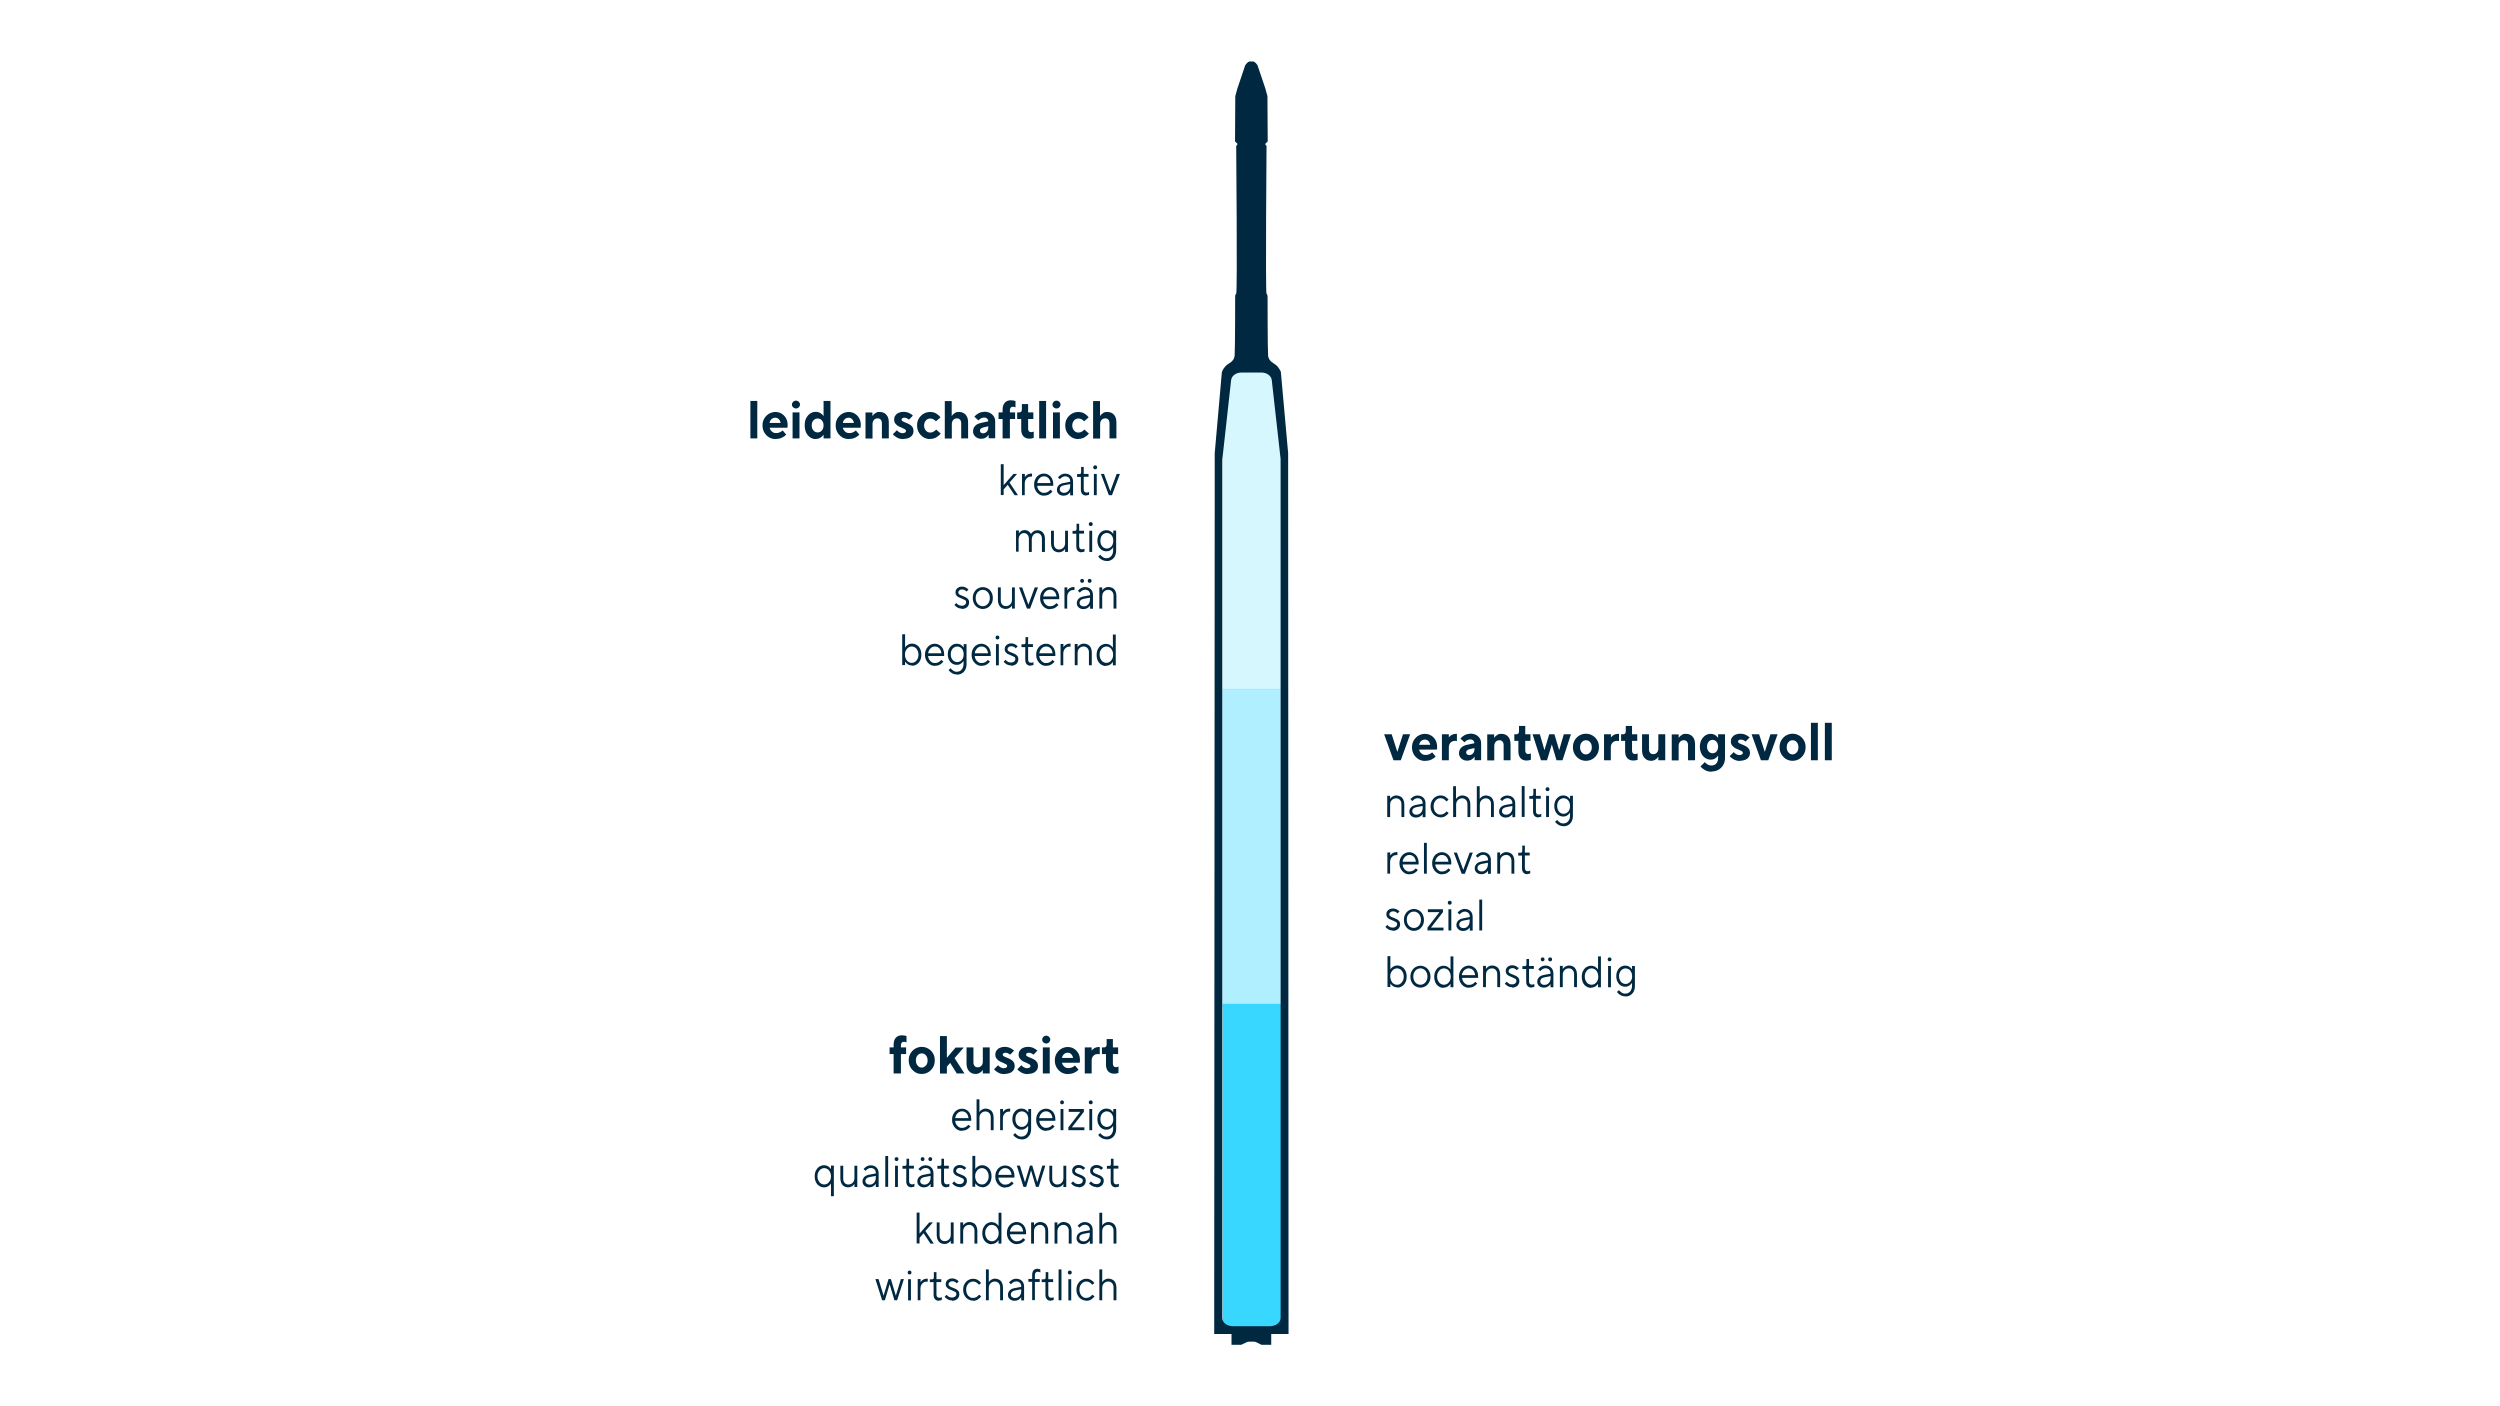 <?xml version="1.0" encoding="UTF-8"?>
<svg id="Ebene_1" xmlns="http://www.w3.org/2000/svg" version="1.1" viewBox="0 0 1920 1080">
  <rect x="0" y="0" width="1920" height="1080" fill="#808080" stroke="none"/>
  <!-- Generator: Adobe Illustrator 29.3.1, SVG Export Plug-In . SVG Version: 2.1.0 Build 151)  -->
  <defs>
    <style>
      .st0 {
        fill: #97eaff;
      }

      .st1 {
        fill: #d7f7ff;
      }

      .st2 {
        fill: #afefff;
      }

      .st3 {
        fill: #fff;
      }

      .st4 {
        fill: #37d7ff;
      }

      .st5 {
        fill: #002841;
      }
    </style>
  </defs>
  <polyline class="st3" points="0 0 0 1080 1920 1080 1920 0 0 0"/>
  <polyline class="st2" points="983.6 774 938.8 774 938.8 528.9 939 528.9 939 529.8 983.6 529.8 983.6 774"/>
  <polygon class="st4" points="983.8 770.9 983.8 1018.9 939 1018.9 939 770.9 983.8 770.9 983.8 770.9"/>
  <polyline class="st1" points="983.8 529.8 983.6 529.8 983.6 528.9 939 528.9 939 284.8 983.8 284.8 983.8 529.8"/>
  <polyline class="st0" points="983.6 529.8 939 529.8 939 528.9 983.6 528.9 983.6 529.8"/>
  <path class="st5" d="M956.3,50.2l-6,17.8-1.6,5.9-.2,34.7,2,2-1.1,1.6s1,112.9,0,113.4c-.9.5-.8,2.5-.8,2.5,0,0,0,40.1-.4,45-.4,4.8-4.8,5.8-6.9,8-2.1,2.2-2.9,4.6-2.9,4.6l-5.5,62.4v28c0,0-.4,648.4-.4,648.4h13.3v8.3h7.5l4.5-2.2,1.5-.2h3.5l1.5.2,4.5,2.2h7.5v-8.3h13.3l-.3-648.4v-28c0,0-5.6-62.4-5.6-62.4,0,0-.8-2.4-2.9-4.6-2.1-2.2-6.4-3.2-6.9-8-.4-4.8-.4-45-.4-45,0,0,0-2-.8-2.5-.9-.5,0-113.4,0-113.4l-1.1-1.6,2-2-.2-34.7-1.6-5.9-6-17.8s-1.7-3-3.6-3h-2.3c-1.8,0-3.6,3-3.6,3h0ZM968.7,286.1c4.2,0,7.6,2.5,8,5.7l6.8,60.7c0,.2,0,.4,0,.6v659.1c0,3.5-3.6,6.3-8,6.3h-28.8c-4.4,0-8-2.8-8-6.3V353.7c0-.2,0-.4,0-.5l6.8-61.3c.4-3.3,3.8-5.8,8-5.8h15.1Z"/>
  <path class="st5" d="M1073.2,758.5c1.3,0,2.5-.4,3.6-1.1,1.1-.7,2-1.7,2.6-3,.6-1.3.9-2.7.9-4.4s-.3-3.1-.9-4.4c-.6-1.3-1.5-2.3-2.6-3-1.1-.7-2.3-1.1-3.6-1.1s-2.3.3-3.3.9c-.9.6-1.7,1.3-2.1,2.1h0v-10.2h-2.2v23.7h2.2v-2.7h0c.4.8,1.2,1.5,2.1,2.1,1,.6,2.1.9,3.3.9h0ZM1072.9,756.3c-1,0-1.8-.3-2.6-.8-.8-.5-1.4-1.3-1.9-2.3-.4-1-.7-2-.7-3.2s.2-2.3.7-3.2c.5-1,1.1-1.7,1.9-2.3.8-.5,1.7-.8,2.6-.8s1.8.3,2.6.8,1.4,1.3,1.9,2.3c.5,1,.7,2,.7,3.2s-.2,2.3-.7,3.2c-.5,1-1.1,1.7-1.9,2.3s-1.6.8-2.6.8h0ZM1090.9,758.5c1.4,0,2.7-.4,3.9-1.1,1.2-.7,2.1-1.8,2.8-3,.7-1.3,1-2.7,1-4.3s-.3-3-1-4.3c-.7-1.3-1.6-2.3-2.8-3-1.2-.7-2.5-1.1-3.9-1.1s-2.7.4-3.9,1.1c-1.2.7-2.1,1.8-2.8,3-.7,1.3-1,2.7-1,4.3s.3,3,1,4.3c.7,1.3,1.6,2.3,2.8,3,1.2.7,2.5,1.1,3.9,1.1h0ZM1090.9,756.3c-1,0-1.9-.3-2.8-.8-.8-.5-1.5-1.3-2-2.3-.5-1-.7-2-.7-3.2s.2-2.3.7-3.2c.5-1,1.1-1.7,2-2.3.8-.5,1.7-.8,2.8-.8s1.9.3,2.7.8c.8.5,1.5,1.3,2,2.3.5,1,.7,2,.7,3.2s-.2,2.2-.7,3.2c-.5,1-1.1,1.7-2,2.3-.8.5-1.7.8-2.7.8h0ZM1108.6,758.5c1.3,0,2.4-.3,3.3-.9.9-.6,1.6-1.3,2.1-2.1h0v2.7h2.2v-23.7h-2.2v10.2h0c-.4-.8-1.2-1.5-2.1-2.1-1-.6-2.1-.9-3.3-.9s-2.5.4-3.6,1.1c-1.1.7-1.9,1.7-2.6,3-.6,1.3-.9,2.7-.9,4.4s.3,3.1.9,4.4c.6,1.3,1.5,2.3,2.6,3,1.1.7,2.3,1.1,3.6,1.1h0ZM1108.9,756.3c-.9,0-1.8-.3-2.6-.8-.8-.5-1.4-1.3-1.9-2.3-.5-1-.7-2-.7-3.2s.2-2.3.7-3.2c.5-1,1.1-1.7,1.9-2.3.8-.5,1.7-.8,2.6-.8s1.9.3,2.7.8c.8.5,1.4,1.3,1.9,2.3.4,1,.7,2,.7,3.2s-.2,2.3-.7,3.2c-.4,1-1.1,1.7-1.9,2.3-.8.5-1.7.8-2.7.8h0ZM1128.2,758.5c1.4,0,2.7-.3,3.7-.9,1.1-.6,1.9-1.4,2.6-2.3l-1.5-1.3c-1.3,1.6-2.9,2.4-4.7,2.4s-1.9-.2-2.7-.7c-.8-.5-1.4-1.1-1.9-2-.5-.8-.8-1.7-.8-2.7h12.3c0-.4,0-.8,0-1.2,0-1.5-.3-2.9-.9-4.2-.6-1.3-1.5-2.2-2.6-2.9-1.1-.7-2.3-1.1-3.7-1.1s-2.6.4-3.8,1.1c-1.1.7-2,1.7-2.7,3-.7,1.3-1,2.8-1,4.4s.3,3,1,4.3c.7,1.3,1.6,2.3,2.8,3.1,1.2.8,2.5,1.1,3.9,1.1h0ZM1122.7,748.9c.1-.9.4-1.8.9-2.6.5-.8,1.1-1.4,1.9-1.9.8-.5,1.6-.7,2.5-.7,1.3,0,2.5.5,3.3,1.4.9.9,1.4,2.2,1.6,3.8h-10.2ZM1141.2,758.1v-9.3c0-1.6.4-2.8,1.3-3.7.9-.9,2-1.4,3.3-1.4s2.2.4,2.9,1.2c.8.8,1.2,1.9,1.2,3.3v9.9h2.2v-9.9c0-1.4-.3-2.6-.8-3.6-.5-1-1.2-1.8-2.2-2.3-.9-.5-1.9-.8-3.1-.8s-2,.3-2.9.8c-.9.5-1.5,1.2-1.9,1.9h0v-2.4h-2.2v16.3h2.2ZM1161.3,758.5c1.1,0,2.1-.2,3-.7.8-.4,1.5-1,1.9-1.8.5-.8.7-1.6.7-2.5s-.2-1.8-.7-2.4c-.5-.6-1-1.1-1.7-1.5-.7-.3-1.5-.7-2.5-1.1-1.2-.4-2.1-.8-2.6-1.2-.5-.3-.8-.8-.8-1.5s.3-1.1.8-1.6c.5-.4,1.2-.7,2.1-.7,1.3,0,2.4.5,3.4,1.6l1.5-1.5c-.6-.6-1.3-1.2-2.1-1.6-.8-.4-1.8-.7-2.9-.7s-1.9.2-2.6.6c-.8.4-1.4,1-1.8,1.6-.4.7-.6,1.4-.6,2.2s.2,1.7.7,2.3c.5.6,1,1.1,1.6,1.4.6.3,1.5.7,2.5,1.1,1.2.5,2,.9,2.6,1.2.6.4.8.9.8,1.6s-.3,1.4-.9,1.9c-.6.5-1.4.8-2.5.8s-1.6-.2-2.3-.6c-.7-.4-1.3-.9-1.7-1.5l-1.5,1.5c.5.7,1.2,1.3,2.2,1.9,1,.6,2.1.9,3.4.9h0ZM1176.2,758.3c.7,0,1.5-.1,2.2-.4v-2.2c-.6.3-1.2.5-1.8.5s-1.3-.2-1.7-.6c-.4-.4-.6-1.1-.6-1.9v-9.6h3.7v-2.2h-3.7v-5.4h-2v4c0,.5,0,.8-.3,1.1-.2.2-.5.4-.9.4h-1.9v2.2h2.9v9.7c0,1.5.4,2.7,1.1,3.4.7.8,1.8,1.2,3.1,1.2h0ZM1187.2,741.5c-1.2,0-2.3.3-3.3.8-1,.6-1.8,1.3-2.5,2.1l1.5,1.4c.6-.7,1.2-1.2,1.9-1.6.7-.4,1.4-.6,2.3-.6s2,.4,2.7,1.1c.7.7,1,1.6,1,2.8v.3l-5.3,1c-1.6.3-2.8.9-3.6,1.8-.8.9-1.3,2-1.3,3.3s.2,1.6.6,2.3c.4.7,1,1.3,1.8,1.7.8.4,1.7.6,2.7.6s2.3-.3,3.2-.9c.9-.6,1.5-1.2,1.9-1.9h0v2.5h2.2v-10.5c0-1.8-.5-3.3-1.6-4.4-1.1-1.1-2.5-1.7-4.2-1.7h0ZM1186,756.4c-.9,0-1.7-.3-2.2-.8-.6-.5-.9-1.1-.9-1.9,0-1.6,1.1-2.7,3.2-3.1l4.8-.9v1.4c0,1-.2,1.9-.6,2.7-.4.8-1,1.5-1.7,1.9-.7.5-1.6.7-2.5.7h0ZM1184.7,738.3c.4,0,.8-.1,1.1-.4.3-.3.4-.7.4-1.1s-.1-.8-.4-1.1c-.3-.3-.7-.4-1.1-.4s-.8.1-1,.4c-.3.3-.4.7-.4,1.1s.1.8.4,1.1c.3.3.6.4,1,.4h0ZM1190.5,738.3c.4,0,.8-.1,1.1-.4.3-.3.4-.7.4-1.1s-.1-.8-.4-1.1c-.3-.3-.6-.4-1.1-.4s-.8.1-1.1.4c-.3.3-.4.7-.4,1.1s.2.8.4,1.1c.3.3.6.4,1.1.4h0ZM1200.2,758.1v-9.3c0-1.6.4-2.8,1.3-3.7.9-.9,2-1.4,3.3-1.4s2.1.4,2.9,1.2c.8.8,1.2,1.9,1.2,3.3v9.9h2.2v-9.9c0-1.4-.3-2.6-.8-3.6-.5-1-1.2-1.8-2.1-2.3-.9-.5-2-.8-3.1-.8s-2,.3-2.9.8-1.5,1.2-2,1.9h0v-2.4h-2.2v16.3h2.2ZM1221.9,758.5c1.3,0,2.4-.3,3.3-.9.9-.6,1.7-1.3,2.1-2.1h0v2.7h2.2v-23.7h-2.2v10.2h0c-.4-.8-1.2-1.5-2.1-2.1-.9-.6-2.1-.9-3.3-.9s-2.5.4-3.6,1.1c-1.1.7-1.9,1.7-2.6,3-.6,1.3-.9,2.7-.9,4.4s.3,3.1.9,4.4c.6,1.3,1.5,2.3,2.6,3,1.1.7,2.3,1.1,3.6,1.1h0ZM1222.3,756.3c-.9,0-1.8-.3-2.6-.8-.8-.5-1.4-1.3-1.9-2.3-.5-1-.7-2-.7-3.2s.2-2.3.7-3.2c.5-1,1.1-1.7,1.9-2.3.8-.5,1.7-.8,2.6-.8s1.8.3,2.6.8c.8.5,1.4,1.3,1.9,2.3.4,1,.7,2,.7,3.2s-.2,2.3-.7,3.2c-.4,1-1.1,1.7-1.9,2.3-.8.5-1.7.8-2.6.8h0ZM1237.2,741.9h-2.2v16.3h2.2v-16.3h0ZM1236.1,738.3c.4,0,.8-.1,1.1-.4.3-.3.4-.7.4-1.1s-.1-.8-.4-1.1c-.3-.3-.7-.4-1.1-.4s-.8.1-1,.4c-.3.3-.4.7-.4,1.1s.1.8.4,1.1c.3.3.6.4,1,.4h0ZM1248.3,765.3c1.4,0,2.7-.3,3.8-1s2-1.6,2.6-2.9c.6-1.2.9-2.6.9-4.2v-15.3h-2.2v2.6h0c-.4-.7-1.1-1.4-2-2-.9-.6-2-.9-3.2-.9s-2.4.3-3.5,1c-1.1.7-1.9,1.7-2.5,2.9-.6,1.2-.9,2.6-.9,4.2s.3,3,.9,4.2c.6,1.2,1.4,2.2,2.5,2.9,1.1.7,2.2,1,3.5,1s2.2-.3,3.1-.9c.9-.6,1.6-1.3,2.1-2.1h0v2.3c0,1.7-.5,3.2-1.4,4.3-.9,1.1-2.2,1.7-3.7,1.7s-2.1-.3-3-.9c-.9-.6-1.5-1.2-1.9-1.8l-1.6,1.4c.5.8,1.3,1.6,2.5,2.3,1.1.7,2.5,1.1,4,1.1h0ZM1248.4,755.7c-.9,0-1.7-.3-2.5-.8-.8-.5-1.3-1.2-1.8-2.1-.4-.9-.7-1.9-.7-3.1s.2-2.2.7-3.1c.4-.9,1-1.6,1.8-2.1.8-.5,1.6-.8,2.5-.8s1.8.3,2.6.8c.8.5,1.3,1.2,1.8,2.1.4.9.7,1.9.7,3.1s-.2,2.2-.7,3.1c-.4.9-1,1.6-1.8,2.1-.8.5-1.6.8-2.6.8h0Z"/>
  <path class="st5" d="M1069.7,714.9c1.1,0,2.1-.2,3-.7s1.5-1,1.9-1.8c.5-.8.7-1.6.7-2.5s-.2-1.8-.7-2.4c-.4-.6-1-1.1-1.7-1.5-.7-.3-1.5-.7-2.5-1.1-1.2-.4-2.1-.8-2.6-1.2-.5-.3-.8-.8-.8-1.5s.3-1.1.8-1.6c.5-.4,1.2-.7,2.1-.7,1.3,0,2.4.5,3.4,1.6l1.5-1.5c-.6-.6-1.3-1.2-2.1-1.6-.8-.4-1.8-.7-2.9-.7s-1.9.2-2.7.6c-.8.4-1.4,1-1.8,1.6-.4.7-.6,1.4-.6,2.2s.2,1.7.7,2.3c.4.6,1,1.1,1.6,1.4.6.3,1.5.7,2.5,1.1,1.2.5,2.1.9,2.6,1.2.6.4.9.9.9,1.6s-.3,1.4-.9,1.9c-.6.5-1.4.8-2.5.8s-1.6-.2-2.4-.6c-.7-.4-1.3-.9-1.7-1.5l-1.5,1.5c.5.7,1.2,1.3,2.2,1.9,1,.6,2.1.9,3.4.9h0ZM1085.9,714.9c1.4,0,2.7-.4,3.9-1.1,1.2-.7,2.1-1.8,2.8-3,.7-1.3,1-2.7,1-4.3s-.4-3-1-4.3c-.7-1.3-1.6-2.3-2.8-3-1.2-.7-2.5-1.1-3.9-1.1s-2.7.4-3.9,1.1c-1.2.7-2.1,1.8-2.8,3-.7,1.3-1,2.7-1,4.3s.3,3,1,4.3c.7,1.3,1.6,2.3,2.8,3,1.2.7,2.5,1.1,3.9,1.1h0ZM1085.9,712.7c-1,0-1.9-.3-2.8-.8-.8-.5-1.5-1.3-2-2.3-.5-1-.7-2-.7-3.2s.2-2.3.7-3.2c.5-1,1.1-1.7,2-2.3.8-.5,1.7-.8,2.8-.8s1.9.3,2.7.8c.8.5,1.5,1.3,2,2.3.5,1,.7,2,.7,3.2s-.2,2.2-.7,3.2c-.5,1-1.1,1.7-2,2.3-.8.5-1.7.8-2.7.8h0ZM1108.6,712.4h-9.6l9.2-11.9v-2.2h-11.6v2.2h8.9l-9.2,11.9v2.2h12.3v-2.2h0ZM1114.6,698.3h-2.2v16.3h2.2v-16.3h0ZM1113.4,694.8c.4,0,.8-.1,1.1-.4.3-.3.4-.7.4-1.1s-.1-.8-.4-1.1c-.3-.3-.7-.4-1.1-.4s-.8.1-1.1.4c-.3.3-.4.7-.4,1.1s.2.8.4,1.1c.3.3.7.4,1.1.4h0ZM1125.2,698c-1.2,0-2.3.3-3.3.8s-1.8,1.3-2.5,2.1l1.5,1.4c.6-.7,1.3-1.2,1.9-1.6.7-.4,1.5-.6,2.3-.6s2,.4,2.7,1.1c.7.7,1,1.6,1,2.8v.3l-5.3,1c-1.6.3-2.8.9-3.7,1.8-.8.9-1.3,2-1.3,3.3s.2,1.6.7,2.3c.4.7,1,1.3,1.8,1.7.8.4,1.7.6,2.7.6s2.3-.3,3.2-.9c.9-.6,1.5-1.2,1.9-1.9h0v2.5h2.2v-10.5c0-1.8-.5-3.3-1.6-4.4-1.1-1.1-2.5-1.7-4.2-1.7h0ZM1123.9,712.8c-.9,0-1.7-.3-2.3-.8-.6-.5-.9-1.1-.9-1.9,0-1.6,1.1-2.7,3.2-3.1l4.8-.9v1.4c0,1-.2,1.9-.6,2.7-.4.8-1,1.5-1.7,1.9-.7.5-1.6.7-2.5.7h0ZM1138.3,690.9h-2.2v23.7h2.2v-23.7h0Z"/>
  <path class="st5" d="M1067.6,671v-9c0-1,.2-1.9.6-2.7.4-.8,1-1.4,1.7-1.9.7-.5,1.6-.7,2.5-.7h.8s0-2.3,0-2.3h-.6c-1.1,0-2.1.3-3,.8-.9.6-1.5,1.2-1.9,1.9h0v-2.4h-2.2v16.3h2.2ZM1082.6,671.4c1.4,0,2.7-.3,3.7-.9,1.1-.6,1.9-1.4,2.6-2.3l-1.6-1.3c-1.3,1.6-2.9,2.4-4.7,2.4s-1.9-.2-2.7-.7c-.8-.5-1.4-1.1-1.9-2-.5-.8-.8-1.7-.8-2.7h12.3c0-.4,0-.8,0-1.2,0-1.5-.3-2.9-.9-4.2-.6-1.3-1.5-2.2-2.6-2.9-1.1-.7-2.3-1.1-3.7-1.1s-2.6.4-3.8,1.1c-1.1.7-2,1.7-2.7,3-.7,1.3-1,2.7-1,4.4s.3,3,1,4.3c.7,1.3,1.6,2.3,2.8,3.1,1.2.8,2.5,1.1,3.9,1.1h0ZM1077.2,661.8c.1-.9.4-1.8.9-2.6.5-.8,1.1-1.4,1.8-1.9.8-.5,1.6-.7,2.5-.7,1.4,0,2.5.5,3.4,1.4.9.9,1.4,2.2,1.6,3.8h-10.2ZM1095.8,647.3h-2.2v23.7h2.2v-23.7h0ZM1107.6,671.4c1.4,0,2.7-.3,3.7-.9,1.1-.6,1.9-1.4,2.6-2.3l-1.5-1.3c-1.3,1.6-2.9,2.4-4.7,2.4s-1.9-.2-2.7-.7c-.8-.5-1.4-1.1-1.9-2-.5-.8-.8-1.7-.8-2.7h12.3c0-.4,0-.8,0-1.2,0-1.5-.3-2.9-.9-4.2-.6-1.3-1.5-2.2-2.6-2.9-1.1-.7-2.3-1.1-3.7-1.1s-2.6.4-3.8,1.1c-1.1.7-2.1,1.7-2.7,3-.7,1.3-1,2.7-1,4.4s.3,3,1,4.3c.7,1.3,1.6,2.3,2.8,3.1,1.2.8,2.5,1.1,3.9,1.1h0ZM1102.2,661.8c.1-.9.4-1.8.9-2.6.5-.8,1.1-1.4,1.8-1.9.8-.5,1.6-.7,2.5-.7,1.4,0,2.5.5,3.4,1.4.9.9,1.4,2.2,1.6,3.8h-10.2ZM1131,654.8h-2.3l-4.9,13.3h0l-4.9-13.3h-2.4l6.1,16.3h2.4l6.1-16.3h0ZM1139.2,654.4c-1.2,0-2.3.3-3.3.8-1,.6-1.8,1.3-2.5,2.1l1.5,1.4c.6-.7,1.3-1.2,1.9-1.6.7-.4,1.4-.6,2.3-.6s2,.4,2.7,1.1c.7.7,1,1.6,1,2.8v.3l-5.3,1c-1.6.3-2.8.9-3.6,1.8-.8.9-1.3,2-1.3,3.3s.2,1.6.6,2.3c.4.7,1,1.3,1.8,1.7s1.7.6,2.7.6,2.3-.3,3.2-.9c.9-.6,1.6-1.2,1.9-1.9h0v2.5h2.2v-10.5c0-1.8-.5-3.3-1.6-4.4-1.1-1.1-2.5-1.7-4.2-1.7h0ZM1137.9,669.3c-.9,0-1.7-.3-2.3-.8-.6-.5-.9-1.1-.9-1.9,0-1.6,1.1-2.7,3.2-3.1l4.8-.9v1.4c0,1-.2,1.9-.7,2.7-.4.8-1,1.5-1.7,1.9-.7.5-1.6.7-2.5.7h0ZM1152.1,671v-9.3c0-1.6.4-2.8,1.3-3.7.9-.9,2-1.4,3.3-1.4s2.2.4,2.9,1.2c.8.8,1.2,1.9,1.2,3.3v9.9h2.2v-9.9c0-1.4-.3-2.6-.8-3.6-.5-1-1.2-1.8-2.2-2.3-.9-.5-1.9-.8-3.1-.8s-2,.3-2.9.8c-.9.5-1.5,1.2-1.9,1.9h0v-2.4h-2.2v16.3h2.2ZM1173,671.2c.8,0,1.5-.1,2.2-.4v-2.2c-.6.3-1.2.5-1.8.5s-1.3-.2-1.7-.6c-.4-.4-.6-1.1-.6-1.9v-9.6h3.7v-2.2h-3.7v-5.4h-2v4c0,.5-.1.8-.3,1.1-.2.2-.5.4-.9.4h-1.9v2.2h2.9v9.7c0,1.5.4,2.7,1.1,3.4.7.8,1.7,1.2,3.1,1.2h0Z"/>
  <path class="st5" d="M1067.6,627.5v-9.3c0-1.6.4-2.8,1.3-3.7.9-.9,2-1.4,3.3-1.4s2.1.4,2.9,1.2c.8.8,1.2,1.9,1.2,3.3v9.9h2.2v-9.9c0-1.4-.3-2.6-.8-3.6-.5-1-1.2-1.8-2.2-2.3-.9-.5-1.9-.8-3.1-.8s-2,.3-2.9.8c-.9.5-1.5,1.2-1.9,1.9h0v-2.4h-2.2v16.3h2.2ZM1088.9,610.9c-1.2,0-2.3.3-3.3.8-1,.6-1.8,1.3-2.4,2.1l1.5,1.4c.6-.7,1.2-1.2,1.9-1.6.7-.4,1.4-.6,2.3-.6s2,.4,2.7,1.1c.7.7,1,1.6,1,2.8v.3l-5.3,1c-1.6.3-2.8.9-3.6,1.8-.8.9-1.3,2-1.3,3.3s.2,1.6.6,2.3c.4.7,1,1.3,1.8,1.7.8.4,1.7.6,2.7.6s2.3-.3,3.2-.9c.9-.6,1.6-1.2,1.9-1.9h0v2.5h2.2v-10.5c0-1.8-.5-3.3-1.6-4.4-1.1-1.1-2.5-1.7-4.2-1.7h0ZM1087.7,625.7c-.9,0-1.7-.3-2.2-.8-.6-.5-.9-1.1-.9-1.9,0-1.6,1.1-2.7,3.2-3.1l4.8-.9v1.4c0,1-.2,1.9-.6,2.7-.4.8-1,1.5-1.8,1.9-.7.5-1.6.7-2.5.7h0ZM1106.2,627.8c1.4,0,2.7-.3,3.8-1,1.1-.7,1.9-1.5,2.6-2.4l-1.7-1.3c-1.3,1.7-2.8,2.5-4.6,2.5s-1.9-.3-2.7-.8c-.8-.5-1.5-1.3-1.9-2.3-.5-1-.7-2-.7-3.2s.2-2.3.7-3.2c.5-1,1.1-1.7,1.9-2.3.8-.5,1.7-.8,2.7-.8,1.7,0,3.3.8,4.5,2.5l1.7-1.3c-.6-.9-1.4-1.6-2.5-2.3-1.1-.7-2.3-1-3.7-1s-2.7.4-3.8,1.1c-1.2.7-2.1,1.8-2.8,3-.7,1.3-1,2.7-1,4.3s.3,3,1,4.3c.7,1.3,1.6,2.3,2.8,3,1.2.7,2.4,1.1,3.8,1.1h0ZM1118.3,627.5v-9.3c0-1.6.4-2.8,1.3-3.7.9-.9,2-1.4,3.3-1.4s2.1.4,2.9,1.2c.8.8,1.2,1.9,1.2,3.3v9.9h2.2v-9.9c0-1.4-.3-2.6-.8-3.6-.5-1-1.2-1.8-2.2-2.3-.9-.5-1.9-.8-3.1-.8s-2,.3-2.9.8c-.9.5-1.5,1.2-2,1.9h0v-9.8h-2.2v23.7h2.2ZM1136.5,627.5v-9.3c0-1.6.4-2.8,1.3-3.7.9-.9,2-1.4,3.3-1.4s2.1.4,2.9,1.2c.8.8,1.1,1.9,1.1,3.3v9.9h2.2v-9.9c0-1.4-.3-2.6-.8-3.6-.5-1-1.2-1.8-2.2-2.3-.9-.5-2-.8-3.1-.8s-2,.3-2.9.8c-.9.5-1.5,1.2-1.9,1.9h0v-9.8h-2.2v23.7h2.2ZM1157.8,610.9c-1.2,0-2.3.3-3.3.8s-1.8,1.3-2.4,2.1l1.5,1.4c.6-.7,1.2-1.2,1.9-1.6.7-.4,1.4-.6,2.3-.6s2,.4,2.7,1.1c.7.7,1,1.6,1,2.8v.3l-5.3,1c-1.6.3-2.8.9-3.6,1.8-.8.9-1.3,2-1.3,3.3s.2,1.6.6,2.3c.4.7,1,1.3,1.8,1.7.8.4,1.7.6,2.7.6s2.3-.3,3.2-.9c.9-.6,1.6-1.2,1.9-1.9h0v2.5h2.2v-10.5c0-1.8-.5-3.3-1.6-4.4-1.1-1.1-2.5-1.7-4.2-1.7h0ZM1156.6,625.7c-.9,0-1.7-.3-2.2-.8-.6-.5-.9-1.1-.9-1.9,0-1.6,1.1-2.7,3.2-3.1l4.8-.9v1.4c0,1-.2,1.9-.6,2.7s-1,1.5-1.8,1.9c-.7.5-1.6.7-2.5.7h0ZM1170.9,603.7h-2.2v23.7h2.2v-23.7h0ZM1181.5,627.6c.8,0,1.5-.1,2.2-.4v-2.2c-.6.3-1.2.5-1.8.5s-1.3-.2-1.7-.6c-.4-.4-.6-1.1-.6-1.9v-9.6h3.7v-2.2h-3.7v-5.4h-2v4c0,.5-.1.8-.3,1.1-.2.2-.5.4-.9.4h-1.9v2.2h2.9v9.7c0,1.5.4,2.7,1.1,3.4.7.8,1.8,1.2,3.1,1.2h0ZM1189.6,611.2h-2.2v16.3h2.2v-16.3h0ZM1188.5,607.6c.4,0,.8-.1,1.1-.4.3-.3.4-.7.4-1.1s-.1-.8-.4-1.1c-.3-.3-.7-.4-1.1-.4s-.8.1-1.1.4c-.3.3-.4.7-.4,1.1s.2.8.4,1.1c.3.3.7.4,1.1.4h0ZM1200.7,634.6c1.4,0,2.7-.3,3.8-1,1.1-.7,2-1.6,2.6-2.9.6-1.2.9-2.6.9-4.2v-15.3h-2.2v2.6h0c-.4-.7-1.1-1.4-2-2-.9-.6-2-.9-3.2-.9s-2.4.3-3.5,1c-1,.7-1.9,1.7-2.5,2.9-.6,1.2-.9,2.6-.9,4.2s.3,3,.9,4.2c.6,1.2,1.4,2.2,2.5,2.9,1.1.7,2.2,1,3.5,1s2.2-.3,3.1-.9c.9-.6,1.6-1.3,2.1-2.1h0v2.3c0,1.7-.5,3.2-1.4,4.3-.9,1.1-2.2,1.7-3.7,1.7s-2.1-.3-2.9-.9c-.9-.6-1.5-1.2-1.9-1.8l-1.6,1.4c.5.8,1.3,1.6,2.5,2.3,1.1.7,2.5,1.1,4,1.1h0ZM1200.8,625c-.9,0-1.7-.3-2.5-.8-.8-.5-1.3-1.2-1.8-2.1-.4-.9-.6-1.9-.6-3.1s.2-2.2.6-3.1c.4-.9,1-1.6,1.8-2.1.8-.5,1.6-.8,2.5-.8s1.8.3,2.6.8c.8.5,1.3,1.2,1.8,2.1.4.9.6,1.9.6,3.1s-.2,2.2-.6,3.1c-.4.9-1,1.6-1.8,2.1-.8.5-1.6.8-2.6.8h0Z"/>
  <path class="st5" d="M1083,563.9h-5.5l-4.3,13.4h-.1l-4.3-13.4h-5.8l7.2,20h5.6l7.2-20h0ZM1094.6,584.3c1.8,0,3.4-.3,4.8-1,1.4-.7,2.4-1.4,3.2-2.3l-2.7-3.2c-1.5,1.3-3.1,2-4.9,2s-2.5-.4-3.4-1.2c-1-.8-1.5-1.8-1.7-2.9h13.6c.2-.8.2-1.5.2-2.2,0-1.8-.4-3.5-1.2-5-.8-1.5-1.9-2.7-3.4-3.6-1.4-.9-3.1-1.3-4.8-1.3s-3.5.5-5,1.4c-1.5.9-2.7,2.2-3.6,3.7-.9,1.6-1.3,3.3-1.3,5.2s.4,3.7,1.3,5.3c.9,1.6,2.1,2.8,3.6,3.8,1.5.9,3.3,1.4,5.2,1.4h0ZM1089.9,572c.2-1.2.8-2.2,1.5-2.9.8-.7,1.7-1.1,2.9-1.1s2,.4,2.7,1.1c.7.7,1.2,1.7,1.4,2.9h-8.5ZM1112.7,583.9v-9.8c0-1.5.4-2.8,1.3-3.7.8-.9,1.9-1.4,3.3-1.4s.7,0,1,.1c.3,0,.6.1.6.1v-5.6h-.8c-1.2,0-2.2.3-3.2.8-.9.6-1.7,1.2-2.1,1.9h-.1v-2.4h-5.3v20h5.3ZM1129.4,563.5c-1.7,0-3.2.4-4.6,1.1-1.4.8-2.4,1.6-3.2,2.6l3.1,2.9c1.4-1.5,2.8-2.2,4.4-2.2s1.7.3,2.3.8c.6.5.9,1.3.9,2.1h0s-5.6,1.2-5.6,1.2c-2,.4-3.5,1.2-4.6,2.3-1,1.1-1.6,2.5-1.6,4.1s.3,2,.8,2.9c.5.9,1.3,1.6,2.2,2.1,1,.5,2,.8,3.2.8s2.5-.3,3.5-.9c1-.6,1.7-1.3,2.2-2.1h.1v2.6h5v-12.9c0-1.4-.3-2.7-1-3.8-.7-1.1-1.6-2-2.9-2.7-1.2-.6-2.7-1-4.3-1h0ZM1128.3,579.9c-.7,0-1.3-.2-1.7-.6-.4-.4-.6-.9-.6-1.5s.2-1.1.7-1.5c.4-.4,1-.7,1.8-.9l3.9-.9v.9c0,1.3-.4,2.4-1.1,3.2-.8.8-1.7,1.3-2.9,1.3h0ZM1147.6,583.9v-11c0-1.3.4-2.4,1.1-3.2.7-.8,1.7-1.2,2.8-1.2s1.8.3,2.4,1c.6.7.9,1.6.9,2.8v11.6h5.3v-12.2c0-2.6-.6-4.6-1.9-6-1.3-1.4-2.9-2.1-5.1-2.1s-2.3.3-3.3.9c-1,.6-1.7,1.3-2.2,2.1h-.1v-2.6h-5.3v20h5.3ZM1172.4,584.1c1.2,0,2.3-.2,3.3-.6v-4.9c-.6.3-1.2.5-1.9.5s-1.4-.2-1.8-.7c-.4-.4-.6-1.1-.6-1.9v-7.5h4v-5.1h-4v-6.4h-4.8v4.2c0,.7-.2,1.2-.5,1.6-.3.4-.8.6-1.4.6h-1.7v5.1h3.1v8.1c0,2.2.6,4,1.7,5.2,1.1,1.2,2.7,1.8,4.7,1.8h0ZM1191.7,571.7h.1l3.6,12.2h4.6l6.5-20h-5.5l-3.5,12.1h-.1l-3.6-12.1h-4l-3.6,12.1h-.1l-3.5-12.1h-5.6l6.5,20h4.6l3.7-12.2h0ZM1218,584.3c1.9,0,3.6-.5,5.1-1.4,1.5-.9,2.7-2.2,3.6-3.8s1.3-3.3,1.3-5.3-.4-3.7-1.3-5.2c-.9-1.6-2.1-2.8-3.6-3.7-1.5-.9-3.2-1.4-5.1-1.4s-3.5.5-5.1,1.4c-1.5.9-2.7,2.2-3.6,3.7-.9,1.6-1.3,3.3-1.3,5.2s.4,3.7,1.3,5.3,2.1,2.8,3.6,3.8c1.5.9,3.2,1.4,5.1,1.4h0ZM1218,579.4c-1.3,0-2.4-.5-3.2-1.6-.9-1-1.3-2.3-1.3-3.9s.4-2.9,1.3-3.9c.9-1,1.9-1.5,3.2-1.5s2.4.5,3.2,1.5c.9,1,1.3,2.3,1.3,3.9s-.4,2.9-1.3,3.9c-.9,1-2,1.6-3.2,1.6h0ZM1237.1,583.9v-9.8c0-1.5.4-2.8,1.3-3.7.8-.9,1.9-1.4,3.3-1.4s.7,0,1.1.1c.3,0,.6.1.6.1v-5.6h-.8c-1.2,0-2.2.3-3.2.8-.9.6-1.7,1.2-2.1,1.9h-.1v-2.4h-5.3v20h5.3ZM1254.4,584.1c1.2,0,2.3-.2,3.3-.6v-4.9c-.6.3-1.2.5-1.9.5s-1.4-.2-1.8-.7c-.4-.4-.6-1.1-.6-1.9v-7.5h4v-5.1h-4v-6.4h-4.8v4.2c0,.7-.2,1.2-.5,1.6-.3.4-.8.6-1.4.6h-1.7v5.1h3.1v8.1c0,2.2.6,4,1.7,5.2,1.1,1.2,2.7,1.8,4.7,1.8h0ZM1268,584.3c1.2,0,2.3-.3,3.3-.9,1-.6,1.7-1.3,2.2-2.1h.1v2.6h5.3v-20h-5.3v11c0,1.3-.4,2.4-1.1,3.1-.7.8-1.7,1.2-2.8,1.2s-1.8-.3-2.4-1c-.6-.7-.9-1.6-.9-2.7v-11.6h-5.3v12.2c0,2.6.6,4.6,1.9,6,1.3,1.5,3,2.2,5.1,2.2h0ZM1289.2,583.9v-11c0-1.3.4-2.4,1.1-3.2.7-.8,1.7-1.2,2.8-1.2s1.8.3,2.4,1c.6.7.9,1.6.9,2.8v11.6h5.4v-12.2c0-2.6-.6-4.6-1.9-6-1.3-1.4-2.9-2.1-5.1-2.1s-2.3.3-3.3.9c-1,.6-1.7,1.3-2.2,2.1h-.1v-2.6h-5.3v20h5.3ZM1314.6,592.5c2,0,3.7-.5,5.3-1.4,1.6-.9,2.8-2.2,3.6-3.7.9-1.6,1.3-3.4,1.3-5.3v-18.2h-5.3v2.6h-.2c-.4-.7-1.2-1.4-2.1-2-1-.6-2.2-.9-3.5-.9s-2.9.4-4.1,1.3c-1.2.8-2.2,2-3,3.5-.7,1.5-1.1,3.2-1.1,5.1s.4,3.6,1.1,5.1c.7,1.5,1.7,2.7,3,3.5,1.2.8,2.6,1.3,4.1,1.3s2.5-.3,3.5-.9c1-.6,1.7-1.3,2.1-2h.2v1.8c0,1.7-.5,3.1-1.4,4.1-.9,1-2.2,1.5-3.7,1.5s-2.1-.3-3-.8c-.9-.5-1.6-1.2-2.1-1.8l-3.3,3.3c.7,1,1.9,2,3.3,2.8,1.5.8,3.2,1.3,5.2,1.3h0ZM1315.2,578.5c-1.2,0-2.2-.5-3-1.4-.8-1-1.2-2.2-1.2-3.7s.4-2.7,1.2-3.7c.8-1,1.8-1.5,3-1.5s2.2.5,3.1,1.5c.8,1,1.2,2.2,1.2,3.7s-.4,2.7-1.2,3.7c-.8,1-1.8,1.4-3.1,1.4h0ZM1336.2,584.3c1.6,0,3-.3,4.2-.8,1.2-.5,2.1-1.3,2.7-2.2.6-.9.9-2,.9-3.1s-.3-2.2-.9-3.1c-.6-.8-1.3-1.5-2.1-1.9-.8-.5-1.8-.9-3-1.4-1.1-.4-1.9-.8-2.4-1.1-.5-.3-.8-.7-.8-1.2s.2-.8.6-1.1c.4-.3,1-.4,1.7-.4s1.4.2,2,.5c.6.3,1.1.7,1.5,1l3.1-3.1c-.7-.7-1.6-1.4-2.9-2-1.3-.6-2.7-.9-4.3-.9s-2.8.3-3.9.8c-1.1.5-1.9,1.3-2.5,2.2-.6.9-.8,1.9-.8,3s.3,2.2.9,2.9c.6.8,1.3,1.4,2,1.9.8.5,1.8.9,3,1.4,1.1.5,1.9.9,2.5,1.2.5.3.8.7.8,1.3s-.2.9-.7,1.2c-.5.3-1.1.5-1.9.5s-1.7-.2-2.5-.7c-.8-.5-1.4-1-1.9-1.6l-3.1,3.1c.6.9,1.7,1.7,3.1,2.5,1.4.8,3,1.2,4.8,1.2h0ZM1365.3,563.9h-5.6l-4.3,13.4h-.1l-4.3-13.4h-5.8l7.2,20h5.6l7.2-20h0ZM1376.7,584.3c1.9,0,3.6-.5,5.1-1.4,1.5-.9,2.7-2.2,3.6-3.8.9-1.6,1.3-3.3,1.3-5.3s-.4-3.7-1.3-5.2c-.9-1.6-2.1-2.8-3.6-3.7-1.5-.9-3.2-1.4-5.1-1.4s-3.5.5-5.1,1.4c-1.5.9-2.7,2.2-3.6,3.7-.9,1.6-1.3,3.3-1.3,5.2s.4,3.7,1.3,5.3c.9,1.6,2.1,2.8,3.6,3.8,1.5.9,3.2,1.4,5.1,1.4h0ZM1376.7,579.4c-1.3,0-2.4-.5-3.2-1.6-.9-1-1.3-2.3-1.3-3.9s.4-2.9,1.3-3.9c.9-1,1.9-1.5,3.2-1.5s2.4.5,3.2,1.5c.9,1,1.3,2.3,1.3,3.9s-.4,2.9-1.3,3.9c-.9,1-2,1.6-3.2,1.6h0ZM1396.1,555.1h-5.3v28.8h5.3v-28.8h0ZM1406.8,555.1h-5.3v28.8h5.3v-28.8h0Z"/>
  <path class="st5" d="M700.5,511.3c1.3,0,2.5-.4,3.6-1.1,1.1-.7,2-1.7,2.6-3,.6-1.3.9-2.7.9-4.4s-.3-3.1-.9-4.4c-.6-1.3-1.5-2.3-2.6-3-1.1-.7-2.3-1.1-3.6-1.1s-2.3.3-3.3.9c-.9.6-1.7,1.3-2.1,2.1h0v-10.2h-2.2v23.7h2.2v-2.7h0c.5.8,1.2,1.5,2.1,2.1,1,.6,2.1.9,3.3.9h0ZM700.2,509.1c-1,0-1.9-.3-2.6-.8-.8-.5-1.4-1.3-1.9-2.3-.5-1-.7-2-.7-3.2s.2-2.3.7-3.2c.5-1,1.1-1.7,1.9-2.3.8-.5,1.7-.8,2.6-.8s1.8.3,2.6.8c.8.5,1.4,1.3,1.9,2.3.5,1,.7,2,.7,3.2s-.2,2.3-.7,3.2c-.5,1-1.1,1.7-1.9,2.3-.8.5-1.6.8-2.6.8h0ZM718.2,511.3c1.4,0,2.7-.3,3.7-.9,1.1-.6,1.9-1.4,2.6-2.3l-1.6-1.3c-1.3,1.6-2.9,2.4-4.7,2.4s-1.9-.2-2.7-.7c-.8-.5-1.4-1.1-1.9-2-.5-.8-.8-1.7-.8-2.7h12.3c0-.4,0-.8,0-1.2,0-1.5-.3-2.9-.9-4.2-.6-1.3-1.5-2.2-2.6-2.9-1.1-.7-2.3-1.1-3.7-1.1s-2.6.4-3.8,1.1c-1.1.7-2,1.7-2.7,3-.7,1.3-1,2.7-1,4.4s.3,3,1,4.3c.7,1.3,1.6,2.3,2.8,3.1,1.2.8,2.5,1.1,3.9,1.1h0ZM712.8,501.7c.1-.9.4-1.8.9-2.6.5-.8,1.1-1.4,1.8-1.9.8-.5,1.6-.7,2.5-.7,1.4,0,2.5.5,3.4,1.4.9.9,1.4,2.2,1.6,3.8h-10.2ZM735,518.1c1.4,0,2.7-.3,3.8-1,1.1-.7,2-1.6,2.6-2.9.6-1.2.9-2.6.9-4.2v-15.3h-2.2v2.6h0c-.4-.7-1.1-1.4-2-2-.9-.6-2-.9-3.3-.9s-2.4.3-3.5,1c-1,.7-1.9,1.7-2.5,2.9-.6,1.2-.9,2.6-.9,4.2s.3,3,.9,4.2c.6,1.2,1.4,2.2,2.5,2.9,1.1.7,2.2,1,3.5,1s2.2-.3,3.1-.9c.9-.6,1.6-1.3,2.1-2.1h0v2.3c0,1.7-.5,3.2-1.4,4.3-.9,1.1-2.2,1.7-3.7,1.7s-2.1-.3-2.9-.9c-.9-.6-1.5-1.2-1.9-1.8l-1.6,1.4c.5.8,1.3,1.6,2.5,2.3,1.1.7,2.5,1.1,4,1.1h0ZM735.1,508.5c-.9,0-1.7-.3-2.5-.8-.8-.5-1.4-1.2-1.8-2.1-.4-.9-.6-1.9-.6-3.1s.2-2.2.6-3.1c.4-.9,1-1.6,1.8-2.1.8-.5,1.6-.8,2.5-.8s1.8.3,2.6.8c.8.5,1.3,1.2,1.8,2.1.4.9.6,1.9.6,3.1s-.2,2.2-.6,3.1c-.4.9-1,1.6-1.8,2.1-.8.5-1.6.8-2.6.8h0ZM754,511.3c1.4,0,2.7-.3,3.7-.9,1.1-.6,1.9-1.4,2.6-2.3l-1.6-1.3c-1.3,1.6-2.9,2.4-4.7,2.4s-1.9-.2-2.7-.7c-.8-.5-1.4-1.1-1.9-2-.5-.8-.8-1.7-.8-2.7h12.3c0-.4,0-.8,0-1.2,0-1.5-.3-2.9-.9-4.2-.6-1.3-1.5-2.2-2.6-2.9-1.1-.7-2.3-1.1-3.7-1.1s-2.6.4-3.8,1.1c-1.1.7-2,1.7-2.7,3-.7,1.3-1,2.7-1,4.4s.3,3,1,4.3c.7,1.3,1.6,2.3,2.8,3.1,1.2.8,2.5,1.1,3.9,1.1h0ZM748.6,501.7c.1-.9.4-1.8.9-2.6.5-.8,1.1-1.4,1.8-1.9.8-.5,1.6-.7,2.5-.7,1.4,0,2.5.5,3.4,1.4.9.9,1.4,2.2,1.6,3.8h-10.2ZM767.1,494.7h-2.2v16.3h2.2v-16.3h0ZM766,491.1c.4,0,.8-.1,1.1-.4.3-.3.4-.7.4-1.1s-.1-.8-.4-1.1c-.3-.3-.7-.4-1.1-.4s-.8.1-1,.4c-.3.3-.4.7-.4,1.1s.1.8.4,1.1c.3.3.6.4,1,.4h0ZM776.5,511.3c1.1,0,2.1-.2,3-.7.8-.4,1.5-1,1.9-1.8.5-.8.7-1.6.7-2.5s-.2-1.8-.7-2.4c-.5-.6-1-1.1-1.7-1.5-.7-.3-1.5-.7-2.5-1.1-1.2-.4-2.1-.8-2.6-1.2-.5-.3-.8-.8-.8-1.5s.3-1.1.8-1.6,1.2-.7,2.1-.7c1.3,0,2.4.5,3.4,1.6l1.5-1.5c-.6-.6-1.3-1.2-2.1-1.6-.8-.4-1.8-.7-2.9-.7s-1.9.2-2.6.6c-.8.4-1.4,1-1.8,1.6-.4.7-.6,1.4-.6,2.2s.2,1.7.7,2.3c.5.6,1,1.1,1.6,1.4.6.3,1.5.7,2.5,1.1,1.2.5,2,.9,2.6,1.2.6.4.8.9.8,1.6s-.3,1.4-.9,1.9c-.6.5-1.4.8-2.5.8s-1.6-.2-2.4-.6c-.7-.4-1.3-.9-1.7-1.5l-1.5,1.5c.5.7,1.2,1.3,2.2,1.9,1,.6,2.1.9,3.4.9h0ZM791.5,511.1c.7,0,1.5-.1,2.2-.4v-2.2c-.6.3-1.2.5-1.8.5s-1.3-.2-1.7-.6c-.4-.4-.6-1.1-.6-1.9v-9.6h3.7v-2.2h-3.7v-5.4h-2v4c0,.5-.1.8-.3,1.1-.2.2-.5.4-.9.4h-1.9v2.2h2.9v9.7c0,1.5.4,2.7,1.1,3.4.7.8,1.7,1.2,3.1,1.2h0ZM803.6,511.3c1.4,0,2.7-.3,3.7-.9,1.1-.6,1.9-1.4,2.6-2.3l-1.6-1.3c-1.3,1.6-2.9,2.4-4.7,2.4s-1.9-.2-2.7-.7c-.8-.5-1.4-1.1-1.9-2-.5-.8-.8-1.7-.8-2.7h12.3c0-.4,0-.8,0-1.2,0-1.5-.3-2.9-.9-4.2-.6-1.3-1.5-2.2-2.6-2.9-1.1-.7-2.3-1.1-3.7-1.1s-2.6.4-3.8,1.1c-1.1.7-2,1.7-2.7,3-.7,1.3-1,2.7-1,4.4s.3,3,1,4.3c.7,1.3,1.6,2.3,2.8,3.1,1.2.8,2.5,1.1,3.9,1.1h0ZM798.2,501.7c.1-.9.4-1.8.9-2.6.5-.8,1.1-1.4,1.8-1.9.8-.5,1.6-.7,2.5-.7,1.4,0,2.5.5,3.4,1.4.9.9,1.4,2.2,1.6,3.8h-10.2ZM816.6,510.9v-9c0-1,.2-1.9.6-2.7.4-.8,1-1.4,1.7-1.9s1.6-.7,2.5-.7h.8s0-2.3,0-2.3h-.6c-1.1,0-2.1.3-3,.8-.9.6-1.5,1.2-1.9,1.9h0v-2.4h-2.2v16.3h2.2ZM827.6,510.9v-9.3c0-1.6.4-2.8,1.3-3.7.9-.9,2-1.4,3.3-1.4s2.1.4,2.9,1.2c.8.8,1.2,1.9,1.2,3.3v9.9h2.2v-9.9c0-1.4-.3-2.6-.8-3.6-.5-1-1.2-1.8-2.2-2.3-.9-.5-1.9-.8-3.1-.8s-2,.3-2.9.8c-.9.5-1.5,1.2-1.9,1.9h0v-2.4h-2.2v16.3h2.2ZM849.3,511.3c1.3,0,2.4-.3,3.3-.9.9-.6,1.6-1.3,2.1-2.1h0v2.7h2.2v-23.7h-2.2v10.2h0c-.5-.8-1.2-1.5-2.1-2.1-.9-.6-2.1-.9-3.3-.9s-2.5.4-3.6,1.1c-1.1.7-1.9,1.7-2.6,3-.6,1.3-.9,2.7-.9,4.4s.3,3.1.9,4.4c.6,1.3,1.5,2.3,2.6,3,1.1.7,2.3,1.1,3.6,1.1h0ZM849.7,509.1c-.9,0-1.8-.3-2.6-.8-.8-.5-1.4-1.3-1.9-2.3-.5-1-.7-2-.7-3.2s.2-2.3.7-3.2c.5-1,1.1-1.7,1.9-2.3.8-.5,1.7-.8,2.6-.8s1.9.3,2.6.8c.8.5,1.4,1.3,1.9,2.3.5,1,.7,2,.7,3.2s-.2,2.3-.7,3.2c-.5,1-1.1,1.7-1.9,2.3-.8.5-1.7.8-2.6.8h0Z"/>
  <path class="st5" d="M738.7,467.7c1.1,0,2.1-.2,3-.7.8-.4,1.5-1,1.9-1.8.5-.8.7-1.6.7-2.5s-.2-1.8-.7-2.4c-.5-.6-1-1.1-1.7-1.5-.7-.3-1.5-.7-2.5-1.1-1.2-.4-2.1-.8-2.6-1.2-.5-.3-.8-.8-.8-1.5s.3-1.1.8-1.6,1.2-.7,2.1-.7c1.3,0,2.4.5,3.4,1.6l1.5-1.5c-.6-.6-1.3-1.2-2.1-1.6-.8-.4-1.8-.7-2.9-.7s-1.9.2-2.6.6c-.8.4-1.4,1-1.8,1.6-.4.7-.6,1.4-.6,2.2s.2,1.7.7,2.3c.5.6,1,1.1,1.6,1.4.6.3,1.5.7,2.5,1.1,1.2.5,2,.9,2.6,1.2.6.4.8.9.8,1.6s-.3,1.4-.9,1.9c-.6.5-1.4.8-2.5.8s-1.6-.2-2.4-.6c-.7-.4-1.3-.9-1.7-1.5l-1.5,1.5c.5.7,1.2,1.3,2.2,1.9,1,.6,2.1.9,3.4.9h0ZM754.8,467.7c1.4,0,2.7-.4,3.9-1.1,1.2-.7,2.1-1.8,2.8-3,.7-1.3,1-2.7,1-4.3s-.3-3-1-4.3c-.7-1.3-1.6-2.3-2.8-3-1.2-.7-2.5-1.1-3.9-1.1s-2.7.4-3.9,1.1c-1.2.7-2.1,1.8-2.8,3-.7,1.3-1,2.7-1,4.3s.3,3,1,4.3c.7,1.3,1.6,2.3,2.8,3,1.2.7,2.5,1.1,3.9,1.1h0ZM754.8,465.6c-1,0-1.9-.3-2.8-.8-.8-.5-1.5-1.3-2-2.3-.5-1-.7-2-.7-3.2s.2-2.3.7-3.2c.5-1,1.1-1.7,2-2.3.8-.5,1.7-.8,2.8-.8s1.9.3,2.7.8c.8.5,1.5,1.3,2,2.3.5,1,.7,2,.7,3.2s-.2,2.2-.7,3.2c-.5,1-1.1,1.7-2,2.3-.8.5-1.7.8-2.7.8h0ZM772.3,467.7c1.1,0,2.1-.3,3-.8.9-.5,1.5-1.2,1.9-1.9h0v2.4h2.2v-16.3h-2.2v9.3c0,1.6-.4,2.8-1.3,3.7-.9.9-2,1.4-3.3,1.4s-2.2-.4-2.9-1.2c-.8-.8-1.1-1.9-1.1-3.3v-9.9h-2.2v9.9c0,1.4.3,2.6.8,3.6.5,1,1.2,1.8,2.1,2.3.9.5,1.9.8,3.1.8h0ZM797,451.1h-2.3l-4.9,13.3h0l-4.8-13.3h-2.4l6.1,16.3h2.4l6.1-16.3h0ZM806.6,467.7c1.4,0,2.7-.3,3.7-.9,1.1-.6,1.9-1.4,2.6-2.3l-1.6-1.3c-1.3,1.6-2.9,2.4-4.7,2.4s-1.9-.2-2.7-.7c-.8-.5-1.4-1.1-1.9-2-.5-.8-.8-1.7-.8-2.7h12.3c0-.4,0-.8,0-1.2,0-1.5-.3-2.9-.9-4.2-.6-1.3-1.5-2.2-2.6-2.9-1.1-.7-2.3-1-3.7-1s-2.6.4-3.8,1.1c-1.1.7-2,1.7-2.7,3-.7,1.3-1,2.8-1,4.4s.3,3,1,4.3c.7,1.3,1.6,2.3,2.8,3.1,1.2.8,2.5,1.1,3.9,1.1h0ZM801.2,458.1c.1-.9.4-1.8.9-2.6.5-.8,1.1-1.4,1.8-1.9.8-.5,1.6-.7,2.5-.7,1.4,0,2.5.5,3.4,1.4.9.9,1.4,2.2,1.6,3.8h-10.2ZM819.6,467.4v-9c0-1,.2-1.9.6-2.7.4-.8,1-1.4,1.7-1.9.7-.5,1.6-.7,2.5-.7h.8s0-2.3,0-2.3h-.6c-1.1,0-2.1.3-3,.8-.9.6-1.5,1.2-1.9,1.9h0v-2.4h-2.2v16.3h2.2ZM833.6,450.8c-1.2,0-2.3.3-3.3.8-1,.6-1.8,1.3-2.5,2.1l1.5,1.4c.6-.7,1.3-1.2,1.9-1.6.7-.4,1.4-.6,2.3-.6s2,.4,2.7,1.1c.7.7,1,1.6,1,2.8v.3l-5.3,1c-1.6.3-2.8.9-3.6,1.8-.8.9-1.3,2-1.3,3.3s.2,1.6.6,2.3c.4.7,1,1.3,1.8,1.7.8.4,1.7.6,2.7.6s2.3-.3,3.2-.9c.9-.6,1.5-1.2,1.9-1.9h0v2.5h2.2v-10.5c0-1.8-.5-3.3-1.6-4.4-1.1-1.1-2.5-1.7-4.2-1.7h0ZM832.3,465.7c-.9,0-1.7-.3-2.3-.8-.6-.5-.9-1.1-.9-1.9,0-1.6,1.1-2.7,3.2-3.1l4.8-.9v1.4c0,1-.2,1.9-.6,2.7-.4.8-1,1.5-1.7,1.9-.7.5-1.6.7-2.5.7h0ZM831,447.6c.4,0,.8-.1,1.1-.4.3-.3.4-.7.4-1.1s-.1-.8-.4-1.1-.7-.4-1.1-.4-.8.1-1,.4c-.3.3-.4.7-.4,1.1s.1.8.4,1.1c.3.3.6.4,1,.4h0ZM836.8,447.6c.4,0,.8-.1,1.1-.4.3-.3.4-.7.4-1.1s-.1-.8-.4-1.1c-.3-.3-.6-.4-1.1-.4s-.8.1-1,.4c-.3.3-.4.7-.4,1.1s.1.8.4,1.1c.3.3.6.4,1,.4h0ZM846.5,467.4v-9.3c0-1.6.4-2.8,1.3-3.7.9-.9,2-1.4,3.3-1.4s2.1.4,2.9,1.2c.8.8,1.2,1.9,1.2,3.3v9.9h2.2v-9.9c0-1.4-.3-2.6-.8-3.6-.5-1-1.2-1.8-2.2-2.3-.9-.5-1.9-.8-3.1-.8s-2,.3-2.9.8c-.9.5-1.5,1.2-1.9,1.9h0v-2.4h-2.2v16.3h2.2Z"/>
  <path class="st5" d="M782.3,423.8v-9.4c0-1.6.4-2.8,1.2-3.7.8-.9,1.8-1.3,2.9-1.3s2,.4,2.7,1.2c.7.8,1.1,1.9,1.1,3.3v10h2.2v-9.4c0-1.5.4-2.8,1.2-3.7.8-.9,1.8-1.4,2.9-1.4s2,.4,2.7,1.2c.7.8,1,1.9,1,3.3v10h2.3v-10c0-1.4-.2-2.6-.7-3.6-.5-1-1.2-1.8-2-2.3-.8-.5-1.8-.8-2.9-.8s-2.3.3-3.2.9c-.9.6-1.5,1.3-1.9,2h0c-.4-.8-1-1.5-1.9-2.1-.9-.6-1.9-.9-3-.9s-2,.3-2.8.8c-.8.6-1.3,1.2-1.6,1.8h0v-2.3h-2.2v16.3h2.2ZM813.1,424.2c1.1,0,2.1-.3,3-.8.9-.5,1.5-1.2,1.9-1.9h0v2.4h2.2v-16.3h-2.2v9.3c0,1.6-.4,2.8-1.3,3.7-.9.9-2,1.4-3.3,1.4s-2.2-.4-2.9-1.2c-.8-.8-1.1-1.9-1.1-3.3v-9.9h-2.2v9.9c0,1.4.3,2.6.8,3.6.5,1,1.2,1.8,2.1,2.3.9.5,1.9.8,3.1.8h0ZM830.7,424c.7,0,1.5-.1,2.2-.4v-2.2c-.6.3-1.2.5-1.8.5s-1.3-.2-1.7-.6c-.4-.4-.6-1.1-.6-1.9v-9.6h3.7v-2.2h-3.7v-5.4h-2v4c0,.5-.1.8-.3,1.1-.2.2-.5.4-.9.4h-1.9v2.2h2.9v9.7c0,1.5.4,2.7,1.1,3.4.7.8,1.8,1.2,3.1,1.2h0ZM838.8,407.6h-2.2v16.3h2.2v-16.3h0ZM837.7,404c.4,0,.8-.1,1.1-.4.3-.3.4-.7.4-1.1s-.1-.8-.4-1.1c-.3-.3-.7-.4-1.1-.4s-.8.1-1.1.4c-.3.3-.4.7-.4,1.1s.1.8.4,1.1c.3.3.6.4,1.1.4h0ZM849.9,430.9c1.4,0,2.7-.3,3.8-1,1.1-.7,2-1.6,2.6-2.9.6-1.2.9-2.6.9-4.2v-15.3h-2.2v2.6h0c-.4-.7-1.1-1.4-2-2-.9-.6-2-.9-3.3-.9s-2.4.3-3.5,1c-1.1.7-1.9,1.7-2.5,2.9-.6,1.2-.9,2.6-.9,4.2s.3,3,.9,4.2c.6,1.2,1.4,2.2,2.5,2.9,1,.7,2.2,1,3.5,1s2.2-.3,3.1-.9c.9-.6,1.6-1.3,2.1-2.1h0v2.3c0,1.7-.5,3.2-1.4,4.3-.9,1.1-2.2,1.7-3.7,1.7s-2.1-.3-2.9-.9c-.9-.6-1.5-1.2-1.9-1.8l-1.6,1.4c.5.8,1.3,1.6,2.5,2.3,1.1.7,2.5,1.1,4,1.1h0ZM850,421.3c-.9,0-1.7-.3-2.5-.8-.8-.5-1.4-1.2-1.8-2.1-.4-.9-.6-1.9-.6-3.1s.2-2.2.6-3.1c.4-.9,1-1.6,1.8-2.1.8-.5,1.6-.8,2.5-.8s1.8.3,2.6.8c.8.5,1.3,1.2,1.8,2.1.4.9.6,1.9.6,3.1s-.2,2.2-.6,3.1c-.4.9-1,1.6-1.8,2.1-.8.5-1.6.8-2.6.8h0Z"/>
  <path class="st5" d="M770.9,375.8l3-3.5,5.3,8h2.6l-6.5-9.7,5.8-6.6h-2.8l-7.5,8.6v-16.1h-2.2v23.7h2.2v-4.5h0ZM787,380.3v-9c0-1,.2-1.9.6-2.7.4-.8,1-1.4,1.7-1.9.7-.5,1.6-.7,2.5-.7h.8s0-2.3,0-2.3h-.6c-1.1,0-2.1.3-3,.8-.9.6-1.5,1.2-1.9,1.9h0v-2.4h-2.2v16.3h2.2ZM802,380.6c1.4,0,2.7-.3,3.7-.9,1.1-.6,1.9-1.4,2.6-2.3l-1.6-1.3c-1.3,1.6-2.9,2.4-4.7,2.4s-1.9-.2-2.7-.7c-.8-.5-1.4-1.1-1.9-2-.5-.8-.8-1.7-.8-2.7h12.3c0-.4,0-.8,0-1.2,0-1.5-.3-2.9-.9-4.2-.6-1.3-1.5-2.2-2.6-2.9-1.1-.7-2.3-1.1-3.7-1.1s-2.6.4-3.8,1.1c-1.1.7-2.1,1.7-2.7,3-.7,1.3-1,2.8-1,4.4s.3,3,1,4.3c.7,1.3,1.6,2.3,2.8,3.1,1.2.8,2.5,1.1,3.9,1.1h0ZM796.6,371c.1-.9.4-1.8.9-2.6.5-.8,1.1-1.4,1.8-1.9.8-.5,1.6-.7,2.5-.7,1.4,0,2.5.5,3.4,1.4.9.9,1.4,2.2,1.6,3.8h-10.2ZM818.3,363.7c-1.2,0-2.3.3-3.3.8-1,.6-1.8,1.3-2.5,2.1l1.5,1.4c.6-.7,1.3-1.2,1.9-1.6.7-.4,1.4-.6,2.3-.6s2,.4,2.7,1.1c.7.7,1,1.6,1,2.8v.3l-5.3,1c-1.6.3-2.8.9-3.6,1.8-.8.9-1.3,2-1.3,3.3s.2,1.6.6,2.3c.4.7,1,1.3,1.8,1.7.8.4,1.7.6,2.7.6s2.3-.3,3.2-.9c.9-.6,1.5-1.2,1.9-1.9h0v2.5h2.2v-10.5c0-1.8-.5-3.3-1.6-4.4-1.1-1.1-2.5-1.7-4.2-1.7h0ZM817.1,378.5c-.9,0-1.7-.3-2.3-.8-.6-.5-.9-1.1-.9-1.9,0-1.6,1.1-2.7,3.2-3.1l4.8-.9v1.4c0,1-.2,1.9-.6,2.7s-1,1.5-1.7,1.9c-.7.5-1.6.7-2.5.7h0ZM834.2,380.4c.7,0,1.5-.1,2.2-.4v-2.2c-.6.3-1.2.5-1.8.5s-1.3-.2-1.7-.6c-.4-.4-.6-1.1-.6-1.9v-9.6h3.7v-2.2h-3.7v-5.4h-2v4c0,.5-.1.8-.3,1.1-.2.2-.5.4-.9.4h-1.9v2.2h2.9v9.7c0,1.5.4,2.7,1.1,3.4.7.8,1.8,1.2,3.1,1.2h0ZM842.3,364h-2.2v16.3h2.2v-16.3h0ZM841.1,360.4c.4,0,.8-.1,1.1-.4.3-.3.4-.7.4-1.1s-.1-.8-.4-1.1c-.3-.3-.7-.4-1.1-.4s-.8.1-1.1.4c-.3.3-.4.7-.4,1.1s.1.8.4,1.1c.3.3.6.4,1.1.4h0ZM859.9,364h-2.3l-4.9,13.3h0l-4.8-13.3h-2.4l6.1,16.3h2.4l6.1-16.3h0Z"/>
  <path class="st5" d="M581.6,307.9h-5.3v28.8h5.3v-28.8h0ZM595.8,337.1c1.8,0,3.4-.3,4.8-1,1.4-.7,2.4-1.4,3.2-2.3l-2.7-3.2c-1.5,1.3-3.1,2-4.9,2s-2.5-.4-3.4-1.2c-.9-.8-1.5-1.8-1.7-2.9h13.6c.2-.8.2-1.5.2-2.2,0-1.8-.4-3.5-1.2-5-.8-1.5-2-2.7-3.4-3.6-1.4-.9-3.1-1.3-4.8-1.3s-3.5.5-5,1.4c-1.5.9-2.7,2.2-3.6,3.7-.9,1.6-1.3,3.3-1.3,5.2s.4,3.7,1.3,5.3c.9,1.6,2.1,2.8,3.6,3.8,1.5.9,3.3,1.4,5.2,1.4h0ZM591,324.8c.2-1.2.8-2.2,1.5-2.9.8-.7,1.7-1.1,2.9-1.1s2,.4,2.7,1.1c.7.7,1.2,1.7,1.4,2.9h-8.5ZM614,316.7h-5.3v20h5.3v-20h0ZM611.3,313.7c.9,0,1.6-.3,2.2-.9.6-.6.9-1.3.9-2.1s-.3-1.5-.9-2.1c-.6-.6-1.3-.9-2.2-.9s-1.6.3-2.2.9c-.6.6-.9,1.3-.9,2.1s.3,1.6.9,2.1,1.3.9,2.2.9h0ZM626.4,337.1c1.4,0,2.6-.3,3.6-.9,1-.6,1.8-1.3,2.3-2.2h.2v2.7h5.3v-28.8h-5.3v11.5h-.2c-.5-.9-1.3-1.6-2.3-2.2-1-.6-2.2-.9-3.6-.9s-2.9.4-4.2,1.3c-1.3.9-2.3,2.1-3.1,3.6-.8,1.6-1.1,3.4-1.1,5.5s.4,3.9,1.1,5.5c.8,1.6,1.8,2.8,3.1,3.7,1.3.9,2.7,1.3,4.2,1.3h0ZM628,332.1c-1.3,0-2.4-.5-3.3-1.5-.9-1-1.3-2.3-1.3-3.9s.4-2.8,1.3-3.8c.9-1,2-1.5,3.3-1.5s2.3.5,3.2,1.5c.9,1,1.3,2.3,1.3,3.8s-.4,2.9-1.3,3.9c-.9,1-1.9,1.5-3.2,1.5h0ZM652,337.1c1.8,0,3.4-.3,4.8-1,1.4-.7,2.4-1.4,3.2-2.3l-2.7-3.2c-1.5,1.3-3.1,2-4.9,2s-2.5-.4-3.4-1.2c-.9-.8-1.5-1.8-1.7-2.9h13.6c.2-.8.2-1.5.2-2.2,0-1.8-.4-3.5-1.2-5-.8-1.5-2-2.7-3.4-3.6-1.4-.9-3.1-1.3-4.8-1.3s-3.5.5-5,1.4c-1.5.9-2.7,2.2-3.6,3.7-.9,1.6-1.3,3.3-1.3,5.2s.4,3.7,1.3,5.3c.9,1.6,2.1,2.8,3.6,3.8,1.5.9,3.3,1.4,5.2,1.4h0ZM647.3,324.8c.2-1.2.8-2.2,1.5-2.9.8-.7,1.7-1.1,2.9-1.1s2,.4,2.7,1.1c.7.7,1.2,1.7,1.4,2.9h-8.5ZM670.1,336.7v-11c0-1.3.4-2.4,1.1-3.2.7-.8,1.7-1.2,2.8-1.2s1.8.3,2.4,1c.6.7.9,1.6.9,2.8v11.6h5.3v-12.2c0-2.6-.6-4.6-1.9-6-1.3-1.4-2.9-2.1-5.1-2.1s-2.3.3-3.3.9c-1,.6-1.7,1.3-2.2,2.1h-.1v-2.6h-5.3v20h5.3ZM693.8,337.1c1.6,0,3-.3,4.2-.8,1.2-.5,2.1-1.3,2.7-2.2.6-.9.9-2,.9-3.1s-.3-2.2-.9-3.1c-.6-.8-1.3-1.5-2.1-1.9-.8-.5-1.8-.9-3-1.4-1.1-.4-1.9-.8-2.4-1.1-.5-.3-.8-.7-.8-1.2s.2-.8.6-1.1c.4-.3,1-.4,1.6-.4s1.4.2,2,.5c.6.3,1.1.7,1.5,1l3-3.1c-.7-.7-1.6-1.4-2.9-2-1.3-.6-2.7-.9-4.3-.9s-2.8.3-3.9.8c-1.1.5-1.9,1.3-2.5,2.2-.6.9-.8,1.9-.8,3s.3,2.2.9,2.9c.6.8,1.3,1.4,2,1.9.8.5,1.8.9,3,1.4,1.1.5,1.9.9,2.4,1.2.5.3.8.7.8,1.3s-.2.9-.7,1.2c-.5.3-1.1.5-1.9.5s-1.7-.2-2.5-.7c-.8-.5-1.4-1-1.9-1.6l-3.1,3.1c.7.9,1.7,1.7,3.1,2.5,1.4.8,3,1.2,4.8,1.2h0ZM714.2,337.1c1.9,0,3.5-.4,5-1.3,1.4-.9,2.5-1.8,3.3-2.8l-3.5-3.1c-1.4,1.5-2.9,2.3-4.5,2.3s-2.5-.5-3.4-1.5c-.9-1-1.4-2.3-1.4-3.9s.5-2.9,1.4-3.9c.9-1,2-1.5,3.4-1.5s3.1.7,4.3,2.2l3.5-3.1c-.7-1-1.7-1.9-3.1-2.8-1.4-.9-3-1.3-4.9-1.3s-3.6.5-5.1,1.4c-1.5.9-2.7,2.2-3.6,3.7-.9,1.6-1.3,3.3-1.3,5.2s.4,3.7,1.3,5.3c.9,1.6,2.1,2.8,3.6,3.8,1.5.9,3.2,1.4,5.1,1.4h0ZM731,336.7v-11c0-1.3.4-2.4,1.1-3.2.7-.8,1.7-1.2,2.8-1.2s1.8.3,2.4,1c.6.7.9,1.6.9,2.8v11.6h5.3v-12.2c0-2.6-.6-4.6-1.9-6-1.3-1.4-2.9-2.1-5.1-2.1s-2.3.3-3.3.9c-1,.6-1.7,1.3-2.2,2.1h-.1v-11.4h-5.3v28.8h5.3ZM756.1,316.3c-1.7,0-3.2.4-4.6,1.1-1.4.8-2.4,1.6-3.2,2.6l3.1,2.9c1.4-1.5,2.8-2.2,4.4-2.2s1.7.3,2.3.8c.6.5.9,1.3.9,2.1h0s-5.6,1.2-5.6,1.2c-2,.4-3.5,1.2-4.5,2.3-1.1,1.1-1.6,2.5-1.6,4.1s.3,2,.8,2.9c.5.9,1.3,1.6,2.2,2.1,1,.5,2,.8,3.2.8s2.5-.3,3.5-.9c1-.6,1.7-1.3,2.2-2.1h.1v2.6h5v-12.9c0-1.4-.3-2.7-1-3.8-.7-1.1-1.6-2-2.9-2.7-1.2-.6-2.7-1-4.3-1h0ZM754.9,332.8c-.7,0-1.3-.2-1.7-.6-.4-.4-.6-.9-.6-1.5s.2-1.1.7-1.5c.4-.4,1-.7,1.8-.9l3.9-.9v.9c0,1.3-.4,2.4-1.1,3.2-.8.8-1.7,1.3-2.9,1.3h0ZM775.6,336.7v-14.9h4v-5.1h-4v-1.6c0-.8.2-1.5.6-2,.4-.5,1-.7,1.8-.7s1.3.2,1.9.5v-4.9c-.4-.2-.8-.3-1.5-.4-.6-.1-1.3-.2-2-.2-2,0-3.6.6-4.7,1.9-1.1,1.2-1.7,3-1.7,5.3v2.1h-3.1v5.1h3.1v14.9h5.3ZM790.6,336.9c1.2,0,2.3-.2,3.3-.6v-4.9c-.6.3-1.2.5-1.9.5s-1.4-.2-1.8-.7c-.4-.4-.6-1.1-.6-1.9v-7.5h4v-5.1h-4v-6.4h-4.8v4.2c0,.7-.2,1.2-.5,1.6-.3.4-.8.6-1.4.6h-1.7v5.1h3.1v8.1c0,2.2.6,4,1.7,5.2,1.1,1.2,2.7,1.8,4.7,1.8h0ZM803.4,307.9h-5.3v28.8h5.3v-28.8h0ZM814,316.7h-5.3v20h5.3v-20h0ZM811.4,313.7c.9,0,1.6-.3,2.2-.9.6-.6.9-1.3.9-2.1s-.3-1.5-.9-2.1c-.6-.6-1.3-.9-2.2-.9s-1.6.3-2.2.9c-.6.6-.9,1.3-.9,2.1s.3,1.6.9,2.1c.6.6,1.3.9,2.2.9h0ZM828,337.1c1.9,0,3.5-.4,5-1.3,1.4-.9,2.5-1.8,3.3-2.8l-3.5-3.1c-1.4,1.5-2.9,2.3-4.5,2.3s-2.5-.5-3.4-1.5c-.9-1-1.4-2.3-1.4-3.9s.5-2.9,1.4-3.9c.9-1,2-1.5,3.4-1.5s3.1.7,4.3,2.2l3.5-3.1c-.7-1-1.7-1.9-3.1-2.8-1.4-.9-3-1.3-4.9-1.3s-3.6.5-5.1,1.4c-1.5.9-2.7,2.2-3.6,3.7-.9,1.6-1.3,3.3-1.3,5.2s.4,3.7,1.3,5.3c.9,1.6,2.1,2.8,3.6,3.8,1.5.9,3.2,1.4,5.1,1.4h0ZM844.9,336.7v-11c0-1.3.4-2.4,1.1-3.2.7-.8,1.7-1.2,2.8-1.2s1.8.3,2.4,1c.6.7.9,1.6.9,2.8v11.6h5.3v-12.2c0-2.6-.6-4.6-1.9-6-1.3-1.4-2.9-2.1-5.1-2.1s-2.3.3-3.3.9c-1,.6-1.7,1.3-2.2,2.1h-.1v-11.4h-5.3v28.8h5.3Z"/>
  <path class="st5" d="M683.2,986.1h0l3.7,12.5h2.1l5.2-16.3h-2.3l-3.9,12.8h0l-3.8-12.8h-1.8l-3.8,12.8h0l-3.9-12.8h-2.4l5.2,16.3h2.1l3.7-12.5h0ZM699.6,982.4h-2.2v16.3h2.2v-16.3h0ZM698.5,978.8c.4,0,.8-.1,1.1-.4.3-.3.4-.7.4-1.1s-.1-.8-.4-1.1c-.3-.3-.7-.4-1.1-.4s-.8.1-1,.4c-.3.3-.4.7-.4,1.1s.1.8.4,1.1c.3.3.6.4,1,.4h0ZM706.9,998.6v-9c0-1,.2-1.9.6-2.7.4-.8,1-1.4,1.7-1.9.7-.5,1.6-.7,2.5-.7h.8s0-2.3,0-2.3h-.6c-1.1,0-2.1.3-3,.8-.9.6-1.5,1.2-1.9,1.9h0v-2.4h-2.2v16.3h2.2ZM721.1,998.8c.7,0,1.5-.1,2.2-.4v-2.2c-.6.3-1.2.5-1.8.5s-1.3-.2-1.7-.6c-.4-.4-.6-1.1-.6-1.9v-9.6h3.7v-2.2h-3.7v-5.4h-2v4c0,.5-.1.8-.3,1.1-.2.2-.5.4-.9.4h-1.9v2.2h2.9v9.7c0,1.5.4,2.7,1.1,3.4.7.8,1.8,1.2,3.1,1.2h0ZM731.2,999c1.1,0,2.1-.2,3-.7.8-.4,1.5-1,1.9-1.8.5-.8.7-1.6.7-2.5s-.2-1.8-.7-2.4c-.5-.6-1-1.1-1.7-1.5-.7-.3-1.5-.7-2.5-1.1-1.2-.4-2.1-.8-2.6-1.2s-.8-.8-.8-1.5.3-1.1.8-1.6c.5-.4,1.2-.7,2.1-.7,1.3,0,2.4.5,3.4,1.6l1.5-1.5c-.6-.6-1.3-1.2-2.1-1.6-.8-.4-1.8-.7-2.9-.7s-1.9.2-2.6.6c-.8.4-1.4,1-1.8,1.6-.4.7-.6,1.4-.6,2.2s.2,1.7.7,2.3c.5.6,1,1.1,1.6,1.4.6.3,1.5.7,2.5,1.1,1.2.5,2,.9,2.6,1.2.6.4.8.9.8,1.6s-.3,1.4-.9,1.9c-.6.5-1.4.8-2.5.8s-1.6-.2-2.4-.6c-.7-.4-1.3-.9-1.7-1.5l-1.5,1.5c.5.7,1.2,1.3,2.2,1.9,1,.6,2.1.9,3.4.9h0ZM747.3,999c1.4,0,2.7-.3,3.7-1,1.1-.7,1.9-1.5,2.6-2.4l-1.7-1.3c-1.3,1.7-2.8,2.5-4.6,2.5s-1.9-.3-2.7-.8c-.8-.5-1.5-1.3-1.9-2.3-.5-1-.7-2-.7-3.2s.2-2.3.7-3.2c.5-1,1.1-1.7,1.9-2.3.8-.5,1.7-.8,2.7-.8,1.7,0,3.3.8,4.5,2.5l1.7-1.3c-.6-.9-1.4-1.6-2.5-2.3-1.1-.7-2.3-1-3.7-1s-2.7.4-3.8,1.1c-1.2.7-2.1,1.8-2.8,3-.7,1.3-1,2.7-1,4.3s.3,3,1,4.3c.7,1.3,1.6,2.3,2.8,3,1.2.7,2.4,1.1,3.8,1.1h0ZM759.4,998.6v-9.3c0-1.6.4-2.8,1.3-3.7.9-.9,2-1.4,3.3-1.4s2.1.4,2.9,1.2c.8.8,1.2,1.9,1.2,3.3v9.9h2.2v-9.9c0-1.4-.3-2.6-.8-3.6-.5-1-1.2-1.8-2.2-2.3-.9-.5-1.9-.8-3.1-.8s-2,.3-2.9.8c-.9.5-1.5,1.2-1.9,1.9h0v-9.8h-2.2v23.7h2.2ZM780.7,982c-1.2,0-2.3.3-3.3.8-1,.6-1.8,1.3-2.5,2.1l1.5,1.4c.6-.7,1.3-1.2,1.9-1.6.7-.4,1.4-.6,2.3-.6s2,.4,2.7,1.1c.7.7,1,1.6,1,2.8v.3l-5.3,1c-1.6.3-2.8.9-3.6,1.8-.8.9-1.3,2-1.3,3.3s.2,1.6.6,2.3c.4.7,1,1.3,1.8,1.7.8.4,1.7.6,2.7.6s2.3-.3,3.2-.9c.9-.6,1.5-1.2,1.9-1.9h0v2.5h2.2v-10.5c0-1.8-.5-3.3-1.6-4.4-1.1-1.1-2.5-1.7-4.2-1.7h0ZM779.5,996.9c-.9,0-1.7-.3-2.3-.8-.6-.5-.9-1.1-.9-1.9,0-1.6,1.1-2.7,3.2-3.1l4.8-.9v1.4c0,1-.2,1.9-.6,2.7-.4.8-1,1.5-1.7,1.9-.7.5-1.6.7-2.5.7h0ZM794.8,998.6v-14.1h3.7v-2.2h-3.7v-3c0-.8.2-1.5.6-1.9.4-.5,1-.7,1.7-.7s1.3.2,1.9.5v-2.2c-.2-.1-.5-.3-.9-.4-.4-.1-.8-.2-1.2-.2-1.4,0-2.4.4-3.1,1.2-.7.8-1.1,2-1.1,3.5v3.1h-2.9v2.2h2.9v14.1h2.2ZM807,998.8c.7,0,1.5-.1,2.2-.4v-2.2c-.6.3-1.2.5-1.8.5s-1.3-.2-1.7-.6c-.4-.4-.6-1.1-.6-1.9v-9.6h3.7v-2.2h-3.7v-5.4h-2v4c0,.5-.1.8-.3,1.1-.2.2-.5.4-.9.4h-1.9v2.2h2.9v9.7c0,1.5.4,2.7,1.1,3.4.7.8,1.8,1.2,3.1,1.2h0ZM815.2,974.9h-2.2v23.7h2.2v-23.7h0ZM822.7,982.4h-2.2v16.3h2.2v-16.3h0ZM821.6,978.8c.4,0,.8-.1,1.1-.4.3-.3.4-.7.4-1.1s-.1-.8-.4-1.1c-.3-.3-.7-.4-1.1-.4s-.8.1-1.1.4c-.3.3-.4.7-.4,1.1s.1.8.4,1.1c.3.3.6.4,1.1.4h0ZM834.3,999c1.4,0,2.7-.3,3.7-1,1.1-.7,1.9-1.5,2.6-2.4l-1.7-1.3c-1.3,1.7-2.8,2.5-4.6,2.5s-1.9-.3-2.7-.8c-.8-.5-1.5-1.3-1.9-2.3-.5-1-.7-2-.7-3.2s.2-2.3.7-3.2c.5-1,1.1-1.7,1.9-2.3.8-.5,1.7-.8,2.7-.8,1.7,0,3.3.8,4.5,2.5l1.7-1.3c-.6-.9-1.4-1.6-2.5-2.3-1.1-.7-2.3-1-3.7-1s-2.7.4-3.8,1.1c-1.2.7-2.1,1.8-2.8,3-.7,1.3-1,2.7-1,4.3s.3,3,1,4.3c.7,1.3,1.6,2.3,2.8,3,1.2.7,2.4,1.1,3.8,1.1h0ZM846.5,998.6v-9.3c0-1.6.4-2.8,1.3-3.7.9-.9,2-1.4,3.3-1.4s2.1.4,2.9,1.2c.8.8,1.2,1.9,1.2,3.3v9.9h2.2v-9.9c0-1.4-.3-2.6-.8-3.6-.5-1-1.2-1.8-2.2-2.3-.9-.5-1.9-.8-3.1-.8s-2,.3-2.9.8c-.9.5-1.5,1.2-1.9,1.9h0v-9.8h-2.2v23.7h2.2Z"/>
  <path class="st5" d="M706.3,950.6l3-3.5,5.3,8h2.6l-6.5-9.7,5.8-6.6h-2.8l-7.5,8.6v-16.1h-2.2v23.7h2.2v-4.5h0ZM725.3,955.4c1.1,0,2.1-.3,3-.8.9-.5,1.5-1.2,1.9-1.9h0v2.4h2.2v-16.3h-2.2v9.3c0,1.6-.4,2.8-1.3,3.7-.9.9-2,1.4-3.3,1.4s-2.2-.4-2.9-1.2c-.8-.8-1.1-1.9-1.1-3.3v-9.9h-2.2v9.9c0,1.4.3,2.6.8,3.6.5,1,1.2,1.8,2.1,2.3.9.5,1.9.8,3.1.8h0ZM739.7,955.1v-9.3c0-1.6.4-2.8,1.3-3.7.9-.9,2-1.4,3.3-1.4s2.1.4,2.9,1.2c.8.8,1.2,1.9,1.2,3.3v9.9h2.2v-9.9c0-1.4-.3-2.6-.8-3.6-.5-1-1.2-1.8-2.2-2.3-.9-.5-1.9-.8-3.1-.8s-2,.3-2.9.8c-.9.5-1.5,1.2-1.9,1.9h0v-2.4h-2.2v16.3h2.2ZM761.5,955.4c1.3,0,2.4-.3,3.3-.9.9-.6,1.6-1.3,2.1-2.1h0v2.7h2.2v-23.7h-2.2v10.2h0c-.5-.8-1.2-1.5-2.1-2.1-.9-.6-2.1-.9-3.3-.9s-2.5.4-3.6,1.1c-1.1.7-1.9,1.7-2.6,3-.6,1.3-.9,2.7-.9,4.4s.3,3.1.9,4.4c.6,1.3,1.5,2.3,2.6,3,1.1.7,2.3,1.1,3.6,1.1h0ZM761.8,953.3c-.9,0-1.8-.3-2.6-.8s-1.4-1.3-1.9-2.3c-.5-1-.7-2-.7-3.2s.2-2.3.7-3.2c.5-1,1.1-1.7,1.9-2.3s1.7-.8,2.6-.8,1.9.3,2.6.8c.8.5,1.4,1.3,1.9,2.3.5,1,.7,2,.7,3.2s-.2,2.3-.7,3.2c-.5,1-1.1,1.7-1.9,2.3-.8.5-1.7.8-2.6.8h0ZM781.1,955.4c1.4,0,2.7-.3,3.7-.9,1.1-.6,1.9-1.4,2.6-2.3l-1.6-1.3c-1.3,1.6-2.9,2.4-4.7,2.4s-1.9-.2-2.7-.7c-.8-.5-1.4-1.1-1.9-2-.5-.8-.8-1.7-.8-2.7h12.3c0-.4,0-.8,0-1.2,0-1.5-.3-2.9-.9-4.2-.6-1.3-1.5-2.2-2.6-2.9-1.1-.7-2.3-1.1-3.7-1.1s-2.6.4-3.8,1.1c-1.1.7-2,1.7-2.7,3-.7,1.3-1,2.7-1,4.4s.3,3,1,4.3c.7,1.3,1.6,2.3,2.8,3.1,1.2.8,2.5,1.1,3.9,1.1h0ZM775.6,945.8c.1-.9.4-1.8.9-2.6.5-.8,1.1-1.4,1.8-1.9.8-.5,1.6-.7,2.5-.7,1.4,0,2.5.5,3.4,1.4.9.9,1.4,2.2,1.6,3.8h-10.2ZM794.1,955.1v-9.3c0-1.6.4-2.8,1.3-3.7.9-.9,2-1.4,3.3-1.4s2.1.4,2.9,1.2c.8.8,1.2,1.9,1.2,3.3v9.9h2.2v-9.9c0-1.4-.3-2.6-.8-3.6-.5-1-1.2-1.8-2.2-2.3-.9-.5-1.9-.8-3.1-.8s-2,.3-2.9.8c-.9.5-1.5,1.2-1.9,1.9h0v-2.4h-2.2v16.3h2.2ZM812.1,955.1v-9.3c0-1.6.4-2.8,1.3-3.7.9-.9,2-1.4,3.3-1.4s2.1.4,2.9,1.2c.8.8,1.2,1.9,1.2,3.3v9.9h2.2v-9.9c0-1.4-.3-2.6-.8-3.6-.5-1-1.2-1.8-2.2-2.3-.9-.5-1.9-.8-3.1-.8s-2,.3-2.9.8c-.9.5-1.5,1.2-1.9,1.9h0v-2.4h-2.2v16.3h2.2ZM833.4,938.5c-1.2,0-2.3.3-3.3.8-1,.6-1.8,1.3-2.5,2.1l1.5,1.4c.6-.7,1.3-1.2,1.9-1.6.7-.4,1.4-.6,2.3-.6s2,.4,2.7,1.1c.7.7,1,1.6,1,2.8v.3l-5.3,1c-1.6.3-2.8.9-3.6,1.8-.8.9-1.3,2-1.3,3.3s.2,1.6.6,2.3c.4.7,1,1.3,1.8,1.7.8.4,1.7.6,2.7.6s2.3-.3,3.2-.9c.9-.6,1.5-1.2,1.9-1.9h0v2.5h2.2v-10.5c0-1.8-.5-3.3-1.6-4.4-1.1-1.1-2.5-1.7-4.2-1.7h0ZM832.1,953.4c-.9,0-1.7-.3-2.3-.8-.6-.5-.9-1.1-.9-1.9,0-1.6,1.1-2.7,3.2-3.1l4.8-.9v1.4c0,1-.2,1.9-.6,2.7-.4.8-1,1.5-1.7,1.9-.7.5-1.6.7-2.5.7h0ZM846.5,955.1v-9.3c0-1.6.4-2.8,1.3-3.7.9-.9,2-1.4,3.3-1.4s2.1.4,2.9,1.2c.8.8,1.2,1.9,1.2,3.3v9.9h2.2v-9.9c0-1.4-.3-2.6-.8-3.6-.5-1-1.2-1.8-2.2-2.3-.9-.5-1.9-.8-3.1-.8s-2,.3-2.9.8c-.9.5-1.5,1.2-1.9,1.9h0v-9.8h-2.2v23.7h2.2Z"/>
  <path class="st5" d="M640.4,918.6v-23.4h-2.2v2.7h0c-.5-.8-1.2-1.5-2.1-2.1-1-.6-2.1-.9-3.3-.9s-2.5.4-3.6,1.1c-1.1.7-1.9,1.7-2.6,3-.6,1.3-.9,2.7-.9,4.4s.3,3.1.9,4.4c.6,1.3,1.5,2.3,2.6,3,1.1.7,2.3,1.1,3.6,1.1s2.4-.3,3.3-.9c.9-.6,1.6-1.3,2.1-2.1h0v9.8h2.2ZM633,909.7c-.9,0-1.8-.3-2.6-.8-.8-.5-1.4-1.3-1.9-2.3-.5-1-.7-2-.7-3.2s.2-2.3.7-3.2c.5-1,1.1-1.7,1.9-2.3.8-.5,1.7-.8,2.6-.8s1.9.3,2.6.8c.8.5,1.4,1.3,1.9,2.3.5,1,.7,2,.7,3.2s-.2,2.3-.7,3.2c-.5,1-1.1,1.7-1.9,2.3-.8.5-1.7.8-2.6.8h0ZM651.3,911.9c1.1,0,2.1-.3,3-.8.9-.5,1.5-1.2,1.9-1.9h0v2.4h2.2v-16.3h-2.2v9.3c0,1.6-.4,2.8-1.3,3.7-.9.9-2,1.4-3.3,1.4s-2.2-.4-2.9-1.2c-.8-.8-1.1-1.9-1.1-3.3v-9.9h-2.2v9.9c0,1.4.3,2.6.8,3.6.5,1,1.2,1.8,2.1,2.3.9.5,1.9.8,3.1.8h0ZM669,894.9c-1.2,0-2.3.3-3.3.8-1,.6-1.8,1.3-2.5,2.1l1.5,1.4c.6-.7,1.3-1.2,1.9-1.6.7-.4,1.4-.6,2.3-.6s2,.4,2.7,1.1c.7.7,1,1.6,1,2.8v.3l-5.3,1c-1.6.3-2.8.9-3.6,1.8-.8.9-1.3,2-1.3,3.3s.2,1.6.6,2.3c.4.7,1,1.3,1.8,1.7.8.4,1.7.6,2.7.6s2.3-.3,3.2-.9c.9-.6,1.5-1.2,1.9-1.9h0v2.5h2.2v-10.5c0-1.8-.5-3.3-1.6-4.4-1.1-1.1-2.5-1.7-4.2-1.7h0ZM667.8,909.8c-.9,0-1.7-.3-2.3-.8-.6-.5-.9-1.1-.9-1.9,0-1.6,1.1-2.7,3.2-3.1l4.8-.9v1.4c0,1-.2,1.9-.6,2.7-.4.8-1,1.5-1.7,1.9-.7.5-1.6.7-2.5.7h0ZM682.1,887.8h-2.2v23.7h2.2v-23.7h0ZM689.6,895.3h-2.2v16.3h2.2v-16.3h0ZM688.5,891.7c.4,0,.8-.1,1.1-.4.3-.3.4-.7.4-1.1s-.1-.8-.4-1.1-.7-.4-1.1-.4-.8.1-1,.4c-.3.3-.4.7-.4,1.1s.1.8.4,1.1c.3.3.6.4,1,.4h0ZM700.1,911.7c.7,0,1.5-.1,2.2-.4v-2.2c-.6.3-1.2.5-1.8.5s-1.3-.2-1.7-.6c-.4-.4-.6-1.1-.6-1.9v-9.6h3.7v-2.2h-3.7v-5.4h-2v4c0,.5-.1.8-.3,1.1-.2.2-.5.4-.9.4h-1.9v2.2h2.9v9.7c0,1.5.4,2.7,1.1,3.4.7.8,1.8,1.2,3.1,1.2h0ZM711.1,894.9c-1.2,0-2.3.3-3.3.8-1,.6-1.8,1.3-2.5,2.1l1.5,1.4c.6-.7,1.3-1.2,1.9-1.6.7-.4,1.4-.6,2.3-.6s2,.4,2.7,1.1c.7.7,1,1.6,1,2.8v.3l-5.3,1c-1.6.3-2.8.9-3.6,1.8-.8.9-1.3,2-1.3,3.3s.2,1.6.6,2.3c.4.7,1,1.3,1.8,1.7.8.4,1.7.6,2.7.6s2.3-.3,3.2-.9c.9-.6,1.5-1.2,1.9-1.9h0v2.5h2.2v-10.5c0-1.8-.5-3.3-1.6-4.4-1.1-1.1-2.5-1.7-4.2-1.7h0ZM709.9,909.8c-.9,0-1.7-.3-2.3-.8-.6-.5-.9-1.1-.9-1.9,0-1.6,1.1-2.7,3.2-3.1l4.8-.9v1.4c0,1-.2,1.9-.6,2.7-.4.8-1,1.5-1.7,1.9-.7.5-1.6.7-2.5.7h0ZM708.5,891.7c.4,0,.8-.1,1.1-.4.3-.3.4-.7.4-1.1s-.1-.8-.4-1.1c-.3-.3-.7-.4-1.1-.4s-.8.1-1,.4-.4.7-.4,1.1.1.8.4,1.1c.3.3.6.4,1,.4h0ZM714.4,891.7c.4,0,.8-.1,1.1-.4.3-.3.4-.7.4-1.1s-.1-.8-.4-1.1c-.3-.3-.6-.4-1.1-.4s-.8.1-1,.4c-.3.3-.4.7-.4,1.1s.1.8.4,1.1c.3.3.6.4,1,.4h0ZM726.9,911.7c.7,0,1.5-.1,2.2-.4v-2.2c-.6.3-1.2.5-1.8.5s-1.3-.2-1.7-.6c-.4-.4-.6-1.1-.6-1.9v-9.6h3.7v-2.2h-3.7v-5.4h-2v4c0,.5-.1.8-.3,1.1-.2.2-.5.4-.9.4h-1.9v2.2h2.9v9.7c0,1.5.4,2.7,1.1,3.4.7.8,1.8,1.2,3.1,1.2h0ZM737,911.9c1.1,0,2.1-.2,3-.7.8-.4,1.5-1,1.9-1.8.5-.8.7-1.6.7-2.5s-.2-1.8-.7-2.4c-.5-.6-1-1.1-1.7-1.5-.7-.3-1.5-.7-2.5-1.1-1.2-.4-2.1-.8-2.6-1.2s-.8-.8-.8-1.5.3-1.1.8-1.6,1.2-.7,2.1-.7c1.3,0,2.4.5,3.4,1.6l1.5-1.5c-.6-.6-1.3-1.2-2.1-1.6-.8-.4-1.8-.7-2.9-.7s-1.9.2-2.6.6c-.8.4-1.4,1-1.8,1.6-.4.7-.6,1.4-.6,2.2s.2,1.7.7,2.3c.5.6,1,1.1,1.6,1.4.6.3,1.5.7,2.5,1.1,1.2.5,2,.9,2.6,1.2.6.4.8.9.8,1.6s-.3,1.4-.9,1.9c-.6.5-1.4.8-2.5.8s-1.6-.2-2.4-.6c-.7-.4-1.3-.9-1.7-1.5l-1.5,1.5c.5.7,1.2,1.3,2.2,1.9,1,.6,2.1.9,3.4.9h0ZM754.4,911.9c1.3,0,2.5-.4,3.6-1.1,1.1-.7,2-1.7,2.6-3,.6-1.3.9-2.7.9-4.4s-.3-3.1-.9-4.4c-.6-1.3-1.5-2.3-2.6-3-1.1-.7-2.3-1.1-3.6-1.1s-2.3.3-3.3.9c-.9.6-1.7,1.3-2.1,2.1h0v-10.2h-2.2v23.7h2.2v-2.7h0c.5.8,1.2,1.5,2.1,2.1,1,.6,2.1.9,3.3.9h0ZM754.1,909.7c-1,0-1.9-.3-2.6-.8-.8-.5-1.4-1.3-1.9-2.3-.5-1-.7-2-.7-3.2s.2-2.3.7-3.2c.5-1,1.1-1.7,1.9-2.3.8-.5,1.7-.8,2.6-.8s1.8.3,2.6.8,1.4,1.3,1.9,2.3c.5,1,.7,2,.7,3.2s-.2,2.3-.7,3.2c-.5,1-1.1,1.7-1.9,2.3s-1.6.8-2.6.8h0ZM772.2,911.9c1.4,0,2.7-.3,3.7-.9,1.1-.6,1.9-1.4,2.6-2.3l-1.6-1.3c-1.3,1.6-2.9,2.4-4.7,2.4s-1.9-.2-2.7-.7c-.8-.5-1.4-1.1-1.9-2-.5-.8-.8-1.7-.8-2.7h12.3c0-.4,0-.8,0-1.2,0-1.5-.3-2.9-.9-4.2-.6-1.3-1.5-2.2-2.6-2.9-1.1-.7-2.3-1-3.7-1s-2.6.4-3.8,1.1c-1.1.7-2,1.7-2.7,3-.7,1.3-1,2.7-1,4.4s.3,3,1,4.3c.7,1.3,1.6,2.3,2.8,3.1,1.2.8,2.5,1.1,3.9,1.1h0ZM766.7,902.3c.1-.9.4-1.8.9-2.6.5-.8,1.1-1.4,1.8-1.9.8-.5,1.6-.7,2.5-.7,1.4,0,2.5.5,3.4,1.4.9.9,1.4,2.2,1.6,3.8h-10.2ZM791.9,899h0l3.7,12.5h2.1l5.1-16.3h-2.3l-3.9,12.8h0l-3.8-12.8h-1.8l-3.8,12.8h0l-3.9-12.8h-2.4l5.1,16.3h2.1l3.7-12.5h0ZM811.8,911.9c1.1,0,2.1-.3,3-.8.9-.5,1.5-1.2,1.9-1.9h0v2.4h2.2v-16.3h-2.2v9.3c0,1.6-.4,2.8-1.3,3.7-.9.9-2,1.4-3.3,1.4s-2.2-.4-2.9-1.2c-.8-.8-1.1-1.9-1.1-3.3v-9.9h-2.2v9.9c0,1.4.3,2.6.8,3.6.5,1,1.2,1.8,2.1,2.3.9.5,1.9.8,3.1.8h0ZM828.3,911.9c1.1,0,2.1-.2,3-.7.8-.4,1.5-1,1.9-1.8.5-.8.7-1.6.7-2.5s-.2-1.8-.7-2.4c-.5-.6-1-1.1-1.7-1.5-.7-.3-1.5-.7-2.5-1.1-1.2-.4-2.1-.8-2.6-1.2s-.8-.8-.8-1.5.3-1.1.8-1.6,1.2-.7,2.1-.7c1.3,0,2.4.5,3.4,1.6l1.5-1.5c-.6-.6-1.3-1.2-2.1-1.6-.8-.4-1.8-.7-2.9-.7s-1.9.2-2.6.6c-.8.4-1.4,1-1.8,1.6-.4.7-.6,1.4-.6,2.2s.2,1.7.7,2.3c.5.6,1,1.1,1.6,1.4.6.3,1.5.7,2.5,1.1,1.2.5,2,.9,2.6,1.2.6.4.8.9.8,1.6s-.3,1.4-.9,1.9c-.6.5-1.4.8-2.5.8s-1.6-.2-2.4-.6c-.7-.4-1.3-.9-1.7-1.5l-1.5,1.5c.5.7,1.2,1.3,2.2,1.9,1,.6,2.1.9,3.4.9h0ZM842.1,911.9c1.1,0,2.1-.2,3-.7.8-.4,1.5-1,1.9-1.8.5-.8.7-1.6.7-2.5s-.2-1.8-.7-2.4c-.5-.6-1-1.1-1.7-1.5-.7-.3-1.5-.7-2.5-1.1-1.2-.4-2.1-.8-2.6-1.2s-.8-.8-.8-1.5.3-1.1.8-1.6,1.2-.7,2.1-.7c1.3,0,2.4.5,3.4,1.6l1.5-1.5c-.6-.6-1.3-1.2-2.1-1.6-.8-.4-1.8-.7-2.9-.7s-1.9.2-2.6.6c-.8.4-1.4,1-1.8,1.6-.4.7-.6,1.4-.6,2.2s.2,1.7.7,2.3c.5.6,1,1.1,1.6,1.4.6.3,1.5.7,2.5,1.1,1.2.5,2,.9,2.6,1.2.6.4.8.9.8,1.6s-.3,1.4-.9,1.9c-.6.5-1.4.8-2.5.8s-1.6-.2-2.4-.6c-.7-.4-1.3-.9-1.7-1.5l-1.5,1.5c.5.7,1.2,1.3,2.2,1.9,1,.6,2.1.9,3.4.9h0ZM857.1,911.7c.7,0,1.5-.1,2.2-.4v-2.2c-.6.3-1.2.5-1.8.5s-1.3-.2-1.7-.6c-.4-.4-.6-1.1-.6-1.9v-9.6h3.7v-2.2h-3.7v-5.4h-2v4c0,.5-.1.8-.3,1.1-.2.2-.5.4-.9.4h-1.9v2.2h2.9v9.7c0,1.5.4,2.7,1.1,3.4.7.8,1.8,1.2,3.1,1.2h0Z"/>
  <path class="st5" d="M739,868.3c1.4,0,2.7-.3,3.7-.9,1.1-.6,1.9-1.4,2.6-2.3l-1.6-1.3c-1.3,1.6-2.9,2.4-4.7,2.4s-1.9-.2-2.7-.7c-.8-.5-1.4-1.1-1.9-2-.5-.8-.8-1.7-.8-2.7h12.3c0-.4,0-.8,0-1.2,0-1.5-.3-2.9-.9-4.2-.6-1.3-1.5-2.2-2.6-2.9-1.1-.7-2.3-1-3.7-1s-2.6.4-3.8,1.1c-1.1.7-2,1.7-2.7,3-.7,1.3-1,2.7-1,4.4s.3,3,1,4.3c.7,1.3,1.6,2.3,2.8,3.1,1.2.8,2.5,1.1,3.9,1.1h0ZM733.6,858.7c.1-.9.4-1.8.9-2.6.5-.8,1.1-1.4,1.8-1.9.8-.5,1.6-.7,2.5-.7,1.4,0,2.5.5,3.4,1.4.9.9,1.4,2.2,1.6,3.8h-10.2ZM752.2,868v-9.3c0-1.6.4-2.8,1.3-3.7.9-.9,2-1.4,3.3-1.4s2.1.4,2.9,1.2c.8.8,1.2,1.9,1.2,3.3v9.9h2.2v-9.9c0-1.4-.3-2.6-.8-3.6-.5-1-1.2-1.8-2.2-2.3-.9-.5-1.9-.8-3.1-.8s-2,.3-2.9.8c-.9.5-1.5,1.2-1.9,1.9h0v-9.8h-2.2v23.7h2.2ZM770.2,868v-9c0-1,.2-1.9.6-2.7.4-.8,1-1.4,1.7-1.9.7-.5,1.6-.7,2.5-.7h.8s0-2.3,0-2.3h-.6c-1.1,0-2.1.3-3,.8-.9.6-1.5,1.2-1.9,1.9h0v-2.4h-2.2v16.3h2.2ZM784.6,875.1c1.4,0,2.7-.3,3.8-1,1.1-.7,2-1.6,2.6-2.9.6-1.2.9-2.6.9-4.2v-15.3h-2.2v2.6h0c-.4-.7-1.1-1.4-2-2-.9-.6-2-.9-3.3-.9s-2.4.3-3.5,1c-1.1.7-1.9,1.7-2.5,2.9-.6,1.2-.9,2.6-.9,4.2s.3,3,.9,4.2c.6,1.2,1.4,2.2,2.5,2.9,1,.7,2.2,1,3.5,1s2.2-.3,3.1-.9c.9-.6,1.6-1.3,2.1-2.1h0v2.3c0,1.7-.5,3.2-1.4,4.3-.9,1.1-2.2,1.7-3.7,1.7s-2.1-.3-2.9-.9c-.9-.6-1.5-1.2-1.9-1.8l-1.6,1.4c.5.8,1.3,1.6,2.5,2.3,1.1.7,2.5,1.1,4,1.1h0ZM784.7,865.5c-.9,0-1.7-.3-2.5-.8-.8-.5-1.4-1.2-1.8-2.1-.4-.9-.6-1.9-.6-3.1s.2-2.2.6-3.1c.4-.9,1-1.6,1.8-2.1.8-.5,1.6-.8,2.5-.8s1.8.3,2.6.8c.8.5,1.4,1.2,1.8,2.1.4.9.6,1.9.6,3.1s-.2,2.2-.6,3.1c-.4.9-1,1.6-1.8,2.1-.8.5-1.6.8-2.6.8h0ZM803.6,868.3c1.4,0,2.7-.3,3.7-.9,1.1-.6,1.9-1.4,2.6-2.3l-1.6-1.3c-1.3,1.6-2.9,2.4-4.7,2.4s-1.9-.2-2.7-.7c-.8-.5-1.4-1.1-1.9-2-.5-.8-.8-1.7-.8-2.7h12.3c0-.4,0-.8,0-1.2,0-1.5-.3-2.9-.9-4.2-.6-1.3-1.5-2.2-2.6-2.9-1.1-.7-2.3-1-3.7-1s-2.6.4-3.8,1.1c-1.1.7-2,1.7-2.7,3-.7,1.3-1,2.7-1,4.4s.3,3,1,4.3c.7,1.3,1.6,2.3,2.8,3.1,1.2.8,2.5,1.1,3.9,1.1h0ZM798.1,858.7c.1-.9.4-1.8.9-2.6.5-.8,1.1-1.4,1.8-1.9.8-.5,1.6-.7,2.5-.7,1.4,0,2.5.5,3.4,1.4.9.9,1.4,2.2,1.6,3.8h-10.2ZM816.7,851.7h-2.2v16.3h2.2v-16.3h0ZM815.6,848.1c.4,0,.8-.1,1.1-.4.3-.3.4-.7.4-1.1s-.1-.8-.4-1.1c-.3-.3-.7-.4-1.1-.4s-.8.1-1,.4-.4.7-.4,1.1.1.8.4,1.1c.3.3.6.4,1,.4h0ZM832.8,865.8h-9.6l9.2-11.9v-2.2h-11.6v2.2h8.9l-9.2,11.9v2.2h12.3v-2.2h0ZM838.8,851.7h-2.2v16.3h2.2v-16.3h0ZM837.7,848.1c.4,0,.8-.1,1.1-.4.3-.3.4-.7.4-1.1s-.1-.8-.4-1.1c-.3-.3-.7-.4-1.1-.4s-.8.1-1.1.4c-.3.3-.4.7-.4,1.1s.1.8.4,1.1c.3.3.6.4,1.1.4h0ZM849.9,875.1c1.4,0,2.7-.3,3.8-1,1.1-.7,2-1.6,2.6-2.9.6-1.2.9-2.6.9-4.2v-15.3h-2.2v2.6h0c-.4-.7-1.1-1.4-2-2-.9-.6-2-.9-3.3-.9s-2.4.3-3.5,1c-1.1.7-1.9,1.7-2.5,2.9-.6,1.2-.9,2.6-.9,4.2s.3,3,.9,4.2c.6,1.2,1.4,2.2,2.5,2.9,1,.7,2.2,1,3.5,1s2.2-.3,3.1-.9c.9-.6,1.6-1.3,2.1-2.1h0v2.3c0,1.7-.5,3.2-1.4,4.3-.9,1.1-2.2,1.7-3.7,1.7s-2.1-.3-2.9-.9c-.9-.6-1.5-1.2-1.9-1.8l-1.6,1.4c.5.8,1.3,1.6,2.5,2.3,1.1.7,2.5,1.1,4,1.1h0ZM850,865.5c-.9,0-1.7-.3-2.5-.8-.8-.5-1.4-1.2-1.8-2.1-.4-.9-.6-1.9-.6-3.1s.2-2.2.6-3.1c.4-.9,1-1.6,1.8-2.1.8-.5,1.6-.8,2.5-.8s1.8.3,2.6.8c.8.5,1.3,1.2,1.8,2.1.4.9.6,1.9.6,3.1s-.2,2.2-.6,3.1c-.4.9-1,1.6-1.8,2.1-.8.5-1.6.8-2.6.8h0Z"/>
  <path class="st5" d="M691.9,824.4v-14.9h4v-5.1h-4v-1.6c0-.8.2-1.5.6-2,.4-.5,1-.7,1.8-.7s1.3.2,1.9.5v-4.9c-.4-.2-.8-.3-1.5-.4-.6-.1-1.3-.2-2-.2-2,0-3.6.6-4.7,1.9-1.1,1.2-1.7,3-1.7,5.3v2.1h-3.1v5.1h3.1v14.9h5.3ZM707.9,824.8c1.9,0,3.6-.5,5.1-1.4,1.5-.9,2.7-2.2,3.6-3.8.9-1.6,1.3-3.3,1.3-5.3s-.4-3.7-1.3-5.2c-.9-1.6-2.1-2.8-3.6-3.7-1.5-.9-3.2-1.4-5.1-1.4s-3.5.5-5.1,1.4c-1.5.9-2.7,2.2-3.6,3.7-.9,1.6-1.3,3.3-1.3,5.2s.4,3.7,1.3,5.3c.9,1.6,2.1,2.8,3.6,3.8s3.2,1.4,5.1,1.4h0ZM707.9,819.9c-1.3,0-2.4-.5-3.2-1.6-.9-1-1.3-2.3-1.3-3.9s.4-2.9,1.3-3.9c.9-1,1.9-1.5,3.2-1.5s2.4.5,3.2,1.5c.9,1,1.3,2.3,1.3,3.9s-.4,2.9-1.3,3.9c-.9,1-2,1.6-3.2,1.6h0ZM727.3,819.1l2.4-2.8,5.1,8.1h5.9l-7.6-11.8,7.1-8.1h-6.3l-6.7,7.9v-16.7h-5.3v28.8h5.3v-5.3h0ZM749.2,824.8c1.2,0,2.3-.3,3.3-.9,1-.6,1.7-1.3,2.2-2.1h.1v2.6h5.3v-20h-5.3v11c0,1.3-.4,2.4-1.1,3.1-.7.8-1.7,1.2-2.8,1.2s-1.8-.3-2.4-1c-.6-.7-.9-1.6-.9-2.7v-11.6h-5.3v12.2c0,2.6.6,4.6,1.9,6,1.3,1.5,3,2.2,5.1,2.2h0ZM771.5,824.8c1.6,0,3-.3,4.2-.8,1.2-.5,2.1-1.3,2.7-2.2.6-.9.9-2,.9-3.1s-.3-2.2-.9-3.1c-.6-.8-1.3-1.5-2.1-1.9-.8-.5-1.8-.9-3-1.4-1.1-.4-1.9-.8-2.4-1.1-.5-.3-.8-.7-.8-1.2s.2-.8.6-1.1c.4-.3,1-.4,1.6-.4s1.4.2,2,.5c.6.3,1.1.7,1.5,1l3-3.1c-.7-.7-1.6-1.4-2.9-2-1.3-.6-2.7-.9-4.3-.9s-2.8.3-3.9.8c-1.1.5-1.9,1.3-2.5,2.2-.6.9-.8,1.9-.8,3s.3,2.2.9,2.9c.6.8,1.3,1.4,2,1.9.8.5,1.8.9,3,1.4,1.1.5,1.9.9,2.4,1.2.5.3.8.7.8,1.3s-.2.9-.7,1.2c-.5.3-1.1.5-1.9.5s-1.7-.2-2.5-.7c-.8-.5-1.4-1-1.9-1.6l-3.1,3.1c.7.9,1.7,1.7,3.1,2.5,1.4.8,3,1.2,4.8,1.2h0ZM789.4,824.8c1.6,0,3-.3,4.2-.8,1.2-.5,2-1.3,2.7-2.2.6-.9.9-2,.9-3.1s-.3-2.2-.9-3.1c-.6-.8-1.3-1.5-2.1-1.9-.8-.5-1.8-.9-3-1.4-1.1-.4-1.9-.8-2.4-1.1-.5-.3-.8-.7-.8-1.2s.2-.8.6-1.1c.4-.3,1-.4,1.6-.4s1.4.2,2,.5c.6.3,1.1.7,1.5,1l3-3.1c-.7-.7-1.6-1.4-2.9-2-1.3-.6-2.7-.9-4.3-.9s-2.8.3-3.9.8c-1.1.5-1.9,1.3-2.5,2.2-.6.9-.8,1.9-.8,3s.3,2.2.9,2.9c.6.8,1.3,1.4,2,1.9.8.5,1.8.9,3,1.4,1.1.5,1.9.9,2.4,1.2.5.3.8.7.8,1.3s-.2.9-.7,1.2c-.5.3-1.1.5-1.9.5s-1.7-.2-2.5-.7c-.8-.5-1.4-1-1.9-1.6l-3.1,3.1c.7.9,1.7,1.7,3.1,2.5,1.4.8,3,1.2,4.8,1.2h0ZM806.2,804.4h-5.3v20h5.3v-20h0ZM803.5,801.4c.9,0,1.6-.3,2.2-.9.6-.6.9-1.3.9-2.1s-.3-1.5-.9-2.1c-.6-.6-1.3-.9-2.2-.9s-1.6.3-2.2.9c-.6.6-.9,1.3-.9,2.1s.3,1.6.9,2.1c.6.6,1.3.9,2.2.9h0ZM820.3,824.8c1.8,0,3.4-.3,4.8-1,1.4-.7,2.4-1.4,3.2-2.3l-2.7-3.2c-1.5,1.3-3.1,2-4.9,2s-2.5-.4-3.4-1.2c-.9-.8-1.5-1.8-1.7-2.9h13.6c.2-.8.2-1.5.2-2.2,0-1.8-.4-3.5-1.2-5-.8-1.5-2-2.7-3.4-3.6-1.4-.9-3.1-1.3-4.8-1.3s-3.5.5-5,1.4c-1.5.9-2.7,2.2-3.6,3.7-.9,1.6-1.3,3.3-1.3,5.2s.4,3.7,1.3,5.3c.9,1.6,2.1,2.8,3.6,3.8,1.5.9,3.3,1.4,5.2,1.4h0ZM815.6,812.5c.2-1.2.8-2.2,1.5-2.9.8-.7,1.7-1.1,2.9-1.1s2,.4,2.7,1.1c.7.7,1.2,1.7,1.4,2.9h-8.5ZM838.4,824.4v-9.8c0-1.5.4-2.8,1.3-3.7.8-.9,1.9-1.4,3.3-1.4s.7,0,1,.1c.3,0,.6.1.6.1v-5.6h-.8c-1.2,0-2.2.3-3.2.8-.9.6-1.7,1.2-2.1,1.9h-.1v-2.4h-5.3v20h5.3ZM855.7,824.6c1.2,0,2.3-.2,3.3-.6v-4.9c-.6.3-1.2.5-1.9.5s-1.4-.2-1.8-.7c-.4-.4-.6-1.1-.6-1.9v-7.5h4v-5.1h-4v-6.4h-4.8v4.2c0,.7-.2,1.2-.5,1.6-.3.4-.8.6-1.4.6h-1.7v5.1h3.1v8.1c0,2.2.6,4,1.7,5.2,1.1,1.2,2.7,1.8,4.7,1.8h0Z"/>
</svg>